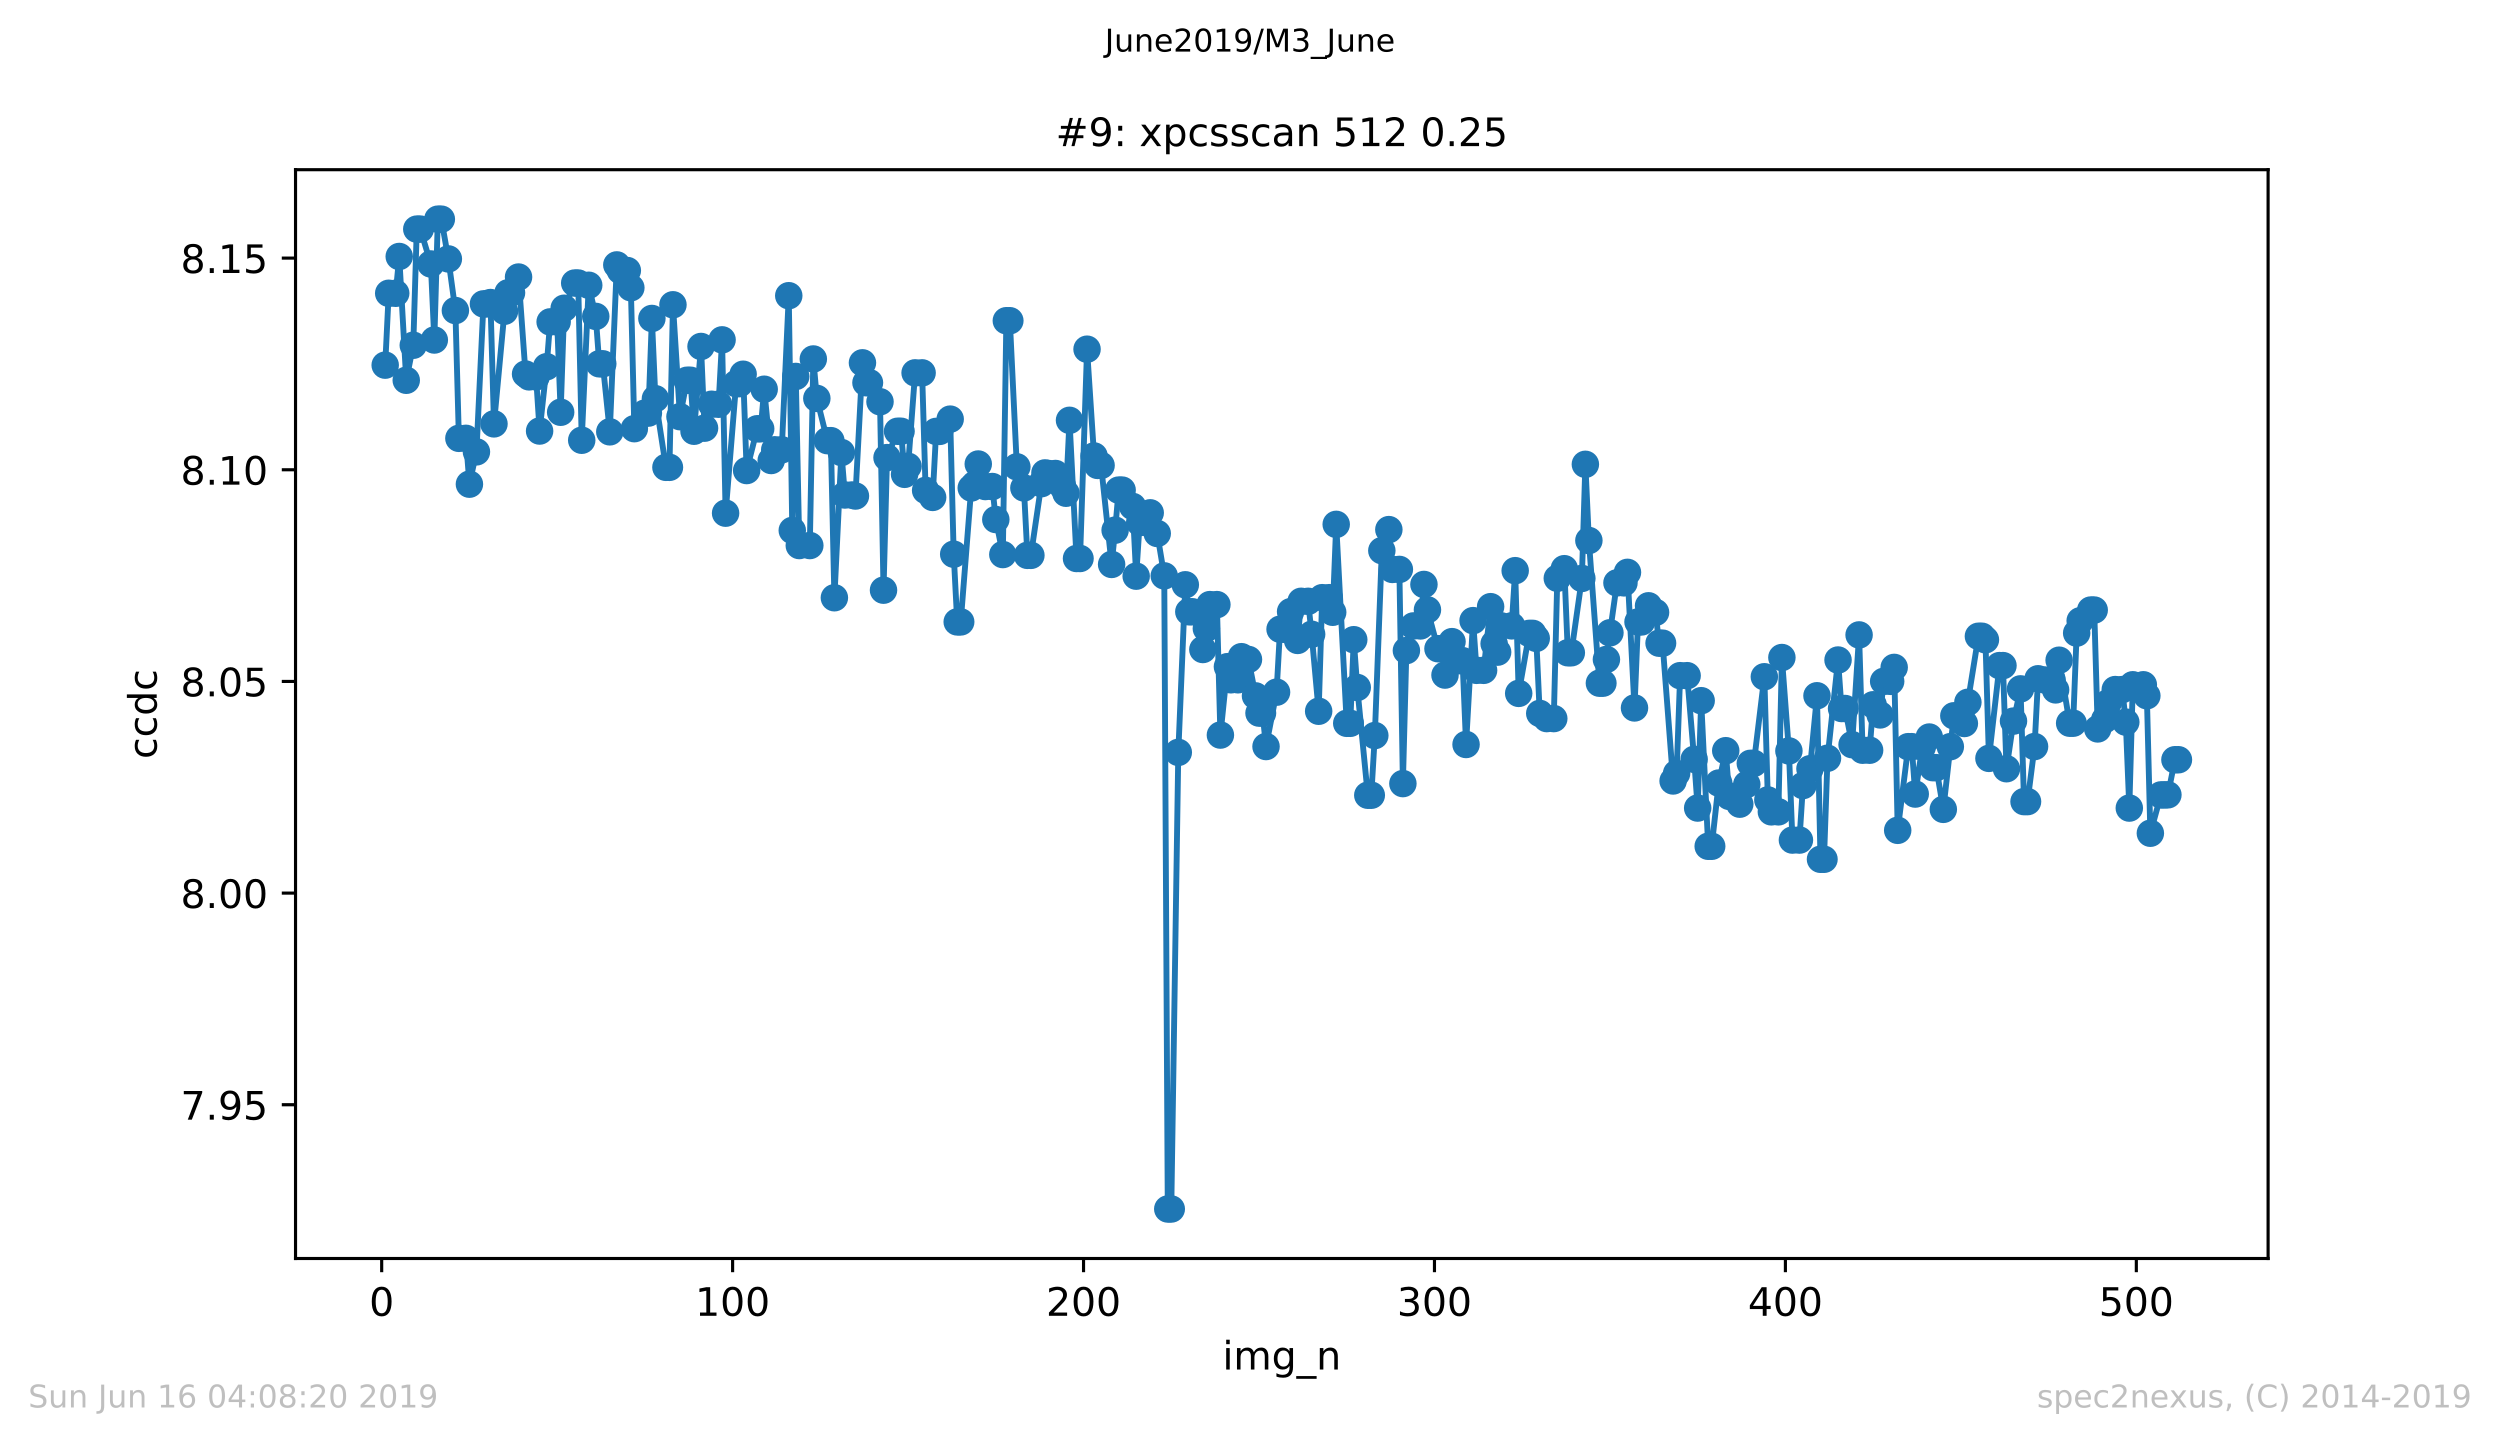<?xml version="1.0" encoding="utf-8" standalone="no"?>
<!DOCTYPE svg PUBLIC "-//W3C//DTD SVG 1.1//EN"
  "http://www.w3.org/Graphics/SVG/1.1/DTD/svg11.dtd">
<!-- Created with matplotlib (https://matplotlib.org/) -->
<svg height="367.2pt" version="1.1" viewBox="0 0 636.48 367.2" width="636.48pt" xmlns="http://www.w3.org/2000/svg" xmlns:xlink="http://www.w3.org/1999/xlink">
 <defs>
  <style type="text/css">
*{stroke-linecap:butt;stroke-linejoin:round;white-space:pre;}
  </style>
 </defs>
 <g id="figure_1">
  <g id="patch_1">
   <path d="M 0 367.2 
L 636.48 367.2 
L 636.48 0 
L 0 0 
z
" style="fill:#ffffff;"/>
  </g>
  <g id="axes_1">
   <g id="patch_2">
    <path d="M 75.24 320.4 
L 577.44 320.4 
L 577.44 43.2 
L 75.24 43.2 
z
" style="fill:#ffffff;"/>
   </g>
   <g id="matplotlib.axis_1">
    <g id="xtick_1">
     <g id="line2d_1">
      <defs>
       <path d="M 0 0 
L 0 3.5 
" id="m5fa6062d6f" style="stroke:#000000;stroke-width:0.8;"/>
      </defs>
      <g>
       <use style="stroke:#000000;stroke-width:0.8;" x="97.174" xlink:href="#m5fa6062d6f" y="320.4"/>
      </g>
     </g>
     <g id="text_1">
      <!-- 0 -->
      <defs>
       <path d="M 31.781 66.406 
Q 24.172 66.406 20.328 58.906 
Q 16.5 51.422 16.5 36.375 
Q 16.5 21.391 20.328 13.891 
Q 24.172 6.391 31.781 6.391 
Q 39.453 6.391 43.281 13.891 
Q 47.125 21.391 47.125 36.375 
Q 47.125 51.422 43.281 58.906 
Q 39.453 66.406 31.781 66.406 
z
M 31.781 74.219 
Q 44.047 74.219 50.516 64.516 
Q 56.984 54.828 56.984 36.375 
Q 56.984 17.969 50.516 8.266 
Q 44.047 -1.422 31.781 -1.422 
Q 19.531 -1.422 13.062 8.266 
Q 6.594 17.969 6.594 36.375 
Q 6.594 54.828 13.062 64.516 
Q 19.531 74.219 31.781 74.219 
z
" id="DejaVuSans-48"/>
      </defs>
      <g transform="translate(93.993 334.998)scale(0.1 -0.1)">
       <use xlink:href="#DejaVuSans-48"/>
      </g>
     </g>
    </g>
    <g id="xtick_2">
     <g id="line2d_2">
      <g>
       <use style="stroke:#000000;stroke-width:0.8;" x="186.517" xlink:href="#m5fa6062d6f" y="320.4"/>
      </g>
     </g>
     <g id="text_2">
      <!-- 100 -->
      <defs>
       <path d="M 12.406 8.297 
L 28.516 8.297 
L 28.516 63.922 
L 10.984 60.406 
L 10.984 69.391 
L 28.422 72.906 
L 38.281 72.906 
L 38.281 8.297 
L 54.391 8.297 
L 54.391 0 
L 12.406 0 
z
" id="DejaVuSans-49"/>
      </defs>
      <g transform="translate(176.974 334.998)scale(0.1 -0.1)">
       <use xlink:href="#DejaVuSans-49"/>
       <use x="63.623" xlink:href="#DejaVuSans-48"/>
       <use x="127.246" xlink:href="#DejaVuSans-48"/>
      </g>
     </g>
    </g>
    <g id="xtick_3">
     <g id="line2d_3">
      <g>
       <use style="stroke:#000000;stroke-width:0.8;" x="275.861" xlink:href="#m5fa6062d6f" y="320.4"/>
      </g>
     </g>
     <g id="text_3">
      <!-- 200 -->
      <defs>
       <path d="M 19.188 8.297 
L 53.609 8.297 
L 53.609 0 
L 7.328 0 
L 7.328 8.297 
Q 12.938 14.109 22.625 23.891 
Q 32.328 33.688 34.812 36.531 
Q 39.547 41.844 41.422 45.531 
Q 43.312 49.219 43.312 52.781 
Q 43.312 58.594 39.234 62.25 
Q 35.156 65.922 28.609 65.922 
Q 23.969 65.922 18.812 64.312 
Q 13.672 62.703 7.812 59.422 
L 7.812 69.391 
Q 13.766 71.781 18.938 73 
Q 24.125 74.219 28.422 74.219 
Q 39.75 74.219 46.484 68.547 
Q 53.219 62.891 53.219 53.422 
Q 53.219 48.922 51.531 44.891 
Q 49.859 40.875 45.406 35.406 
Q 44.188 33.984 37.641 27.219 
Q 31.109 20.453 19.188 8.297 
z
" id="DejaVuSans-50"/>
      </defs>
      <g transform="translate(266.317 334.998)scale(0.1 -0.1)">
       <use xlink:href="#DejaVuSans-50"/>
       <use x="63.623" xlink:href="#DejaVuSans-48"/>
       <use x="127.246" xlink:href="#DejaVuSans-48"/>
      </g>
     </g>
    </g>
    <g id="xtick_4">
     <g id="line2d_4">
      <g>
       <use style="stroke:#000000;stroke-width:0.8;" x="365.204" xlink:href="#m5fa6062d6f" y="320.4"/>
      </g>
     </g>
     <g id="text_4">
      <!-- 300 -->
      <defs>
       <path d="M 40.578 39.312 
Q 47.656 37.797 51.625 33 
Q 55.609 28.219 55.609 21.188 
Q 55.609 10.406 48.188 4.484 
Q 40.766 -1.422 27.094 -1.422 
Q 22.516 -1.422 17.656 -0.516 
Q 12.797 0.391 7.625 2.203 
L 7.625 11.719 
Q 11.719 9.328 16.594 8.109 
Q 21.484 6.891 26.812 6.891 
Q 36.078 6.891 40.938 10.547 
Q 45.797 14.203 45.797 21.188 
Q 45.797 27.641 41.281 31.266 
Q 36.766 34.906 28.719 34.906 
L 20.219 34.906 
L 20.219 43.016 
L 29.109 43.016 
Q 36.375 43.016 40.234 45.922 
Q 44.094 48.828 44.094 54.297 
Q 44.094 59.906 40.109 62.906 
Q 36.141 65.922 28.719 65.922 
Q 24.656 65.922 20.016 65.031 
Q 15.375 64.156 9.812 62.312 
L 9.812 71.094 
Q 15.438 72.656 20.344 73.438 
Q 25.25 74.219 29.594 74.219 
Q 40.828 74.219 47.359 69.109 
Q 53.906 64.016 53.906 55.328 
Q 53.906 49.266 50.438 45.094 
Q 46.969 40.922 40.578 39.312 
z
" id="DejaVuSans-51"/>
      </defs>
      <g transform="translate(355.661 334.998)scale(0.1 -0.1)">
       <use xlink:href="#DejaVuSans-51"/>
       <use x="63.623" xlink:href="#DejaVuSans-48"/>
       <use x="127.246" xlink:href="#DejaVuSans-48"/>
      </g>
     </g>
    </g>
    <g id="xtick_5">
     <g id="line2d_5">
      <g>
       <use style="stroke:#000000;stroke-width:0.8;" x="454.548" xlink:href="#m5fa6062d6f" y="320.4"/>
      </g>
     </g>
     <g id="text_5">
      <!-- 400 -->
      <defs>
       <path d="M 37.797 64.312 
L 12.891 25.391 
L 37.797 25.391 
z
M 35.203 72.906 
L 47.609 72.906 
L 47.609 25.391 
L 58.016 25.391 
L 58.016 17.188 
L 47.609 17.188 
L 47.609 0 
L 37.797 0 
L 37.797 17.188 
L 4.891 17.188 
L 4.891 26.703 
z
" id="DejaVuSans-52"/>
      </defs>
      <g transform="translate(445.004 334.998)scale(0.1 -0.1)">
       <use xlink:href="#DejaVuSans-52"/>
       <use x="63.623" xlink:href="#DejaVuSans-48"/>
       <use x="127.246" xlink:href="#DejaVuSans-48"/>
      </g>
     </g>
    </g>
    <g id="xtick_6">
     <g id="line2d_6">
      <g>
       <use style="stroke:#000000;stroke-width:0.8;" x="543.892" xlink:href="#m5fa6062d6f" y="320.4"/>
      </g>
     </g>
     <g id="text_6">
      <!-- 500 -->
      <defs>
       <path d="M 10.797 72.906 
L 49.516 72.906 
L 49.516 64.594 
L 19.828 64.594 
L 19.828 46.734 
Q 21.969 47.469 24.109 47.828 
Q 26.266 48.188 28.422 48.188 
Q 40.625 48.188 47.75 41.5 
Q 54.891 34.812 54.891 23.391 
Q 54.891 11.625 47.562 5.094 
Q 40.234 -1.422 26.906 -1.422 
Q 22.312 -1.422 17.547 -0.641 
Q 12.797 0.141 7.719 1.703 
L 7.719 11.625 
Q 12.109 9.234 16.797 8.062 
Q 21.484 6.891 26.703 6.891 
Q 35.156 6.891 40.078 11.328 
Q 45.016 15.766 45.016 23.391 
Q 45.016 31 40.078 35.438 
Q 35.156 39.891 26.703 39.891 
Q 22.75 39.891 18.812 39.016 
Q 14.891 38.141 10.797 36.281 
z
" id="DejaVuSans-53"/>
      </defs>
      <g transform="translate(534.348 334.998)scale(0.1 -0.1)">
       <use xlink:href="#DejaVuSans-53"/>
       <use x="63.623" xlink:href="#DejaVuSans-48"/>
       <use x="127.246" xlink:href="#DejaVuSans-48"/>
      </g>
     </g>
    </g>
    <g id="text_7">
     <!-- img_n -->
     <defs>
      <path d="M 9.422 54.688 
L 18.406 54.688 
L 18.406 0 
L 9.422 0 
z
M 9.422 75.984 
L 18.406 75.984 
L 18.406 64.594 
L 9.422 64.594 
z
" id="DejaVuSans-105"/>
      <path d="M 52 44.188 
Q 55.375 50.25 60.062 53.125 
Q 64.75 56 71.094 56 
Q 79.641 56 84.281 50.016 
Q 88.922 44.047 88.922 33.016 
L 88.922 0 
L 79.891 0 
L 79.891 32.719 
Q 79.891 40.578 77.094 44.375 
Q 74.312 48.188 68.609 48.188 
Q 61.625 48.188 57.562 43.547 
Q 53.516 38.922 53.516 30.906 
L 53.516 0 
L 44.484 0 
L 44.484 32.719 
Q 44.484 40.625 41.703 44.406 
Q 38.922 48.188 33.109 48.188 
Q 26.219 48.188 22.156 43.531 
Q 18.109 38.875 18.109 30.906 
L 18.109 0 
L 9.078 0 
L 9.078 54.688 
L 18.109 54.688 
L 18.109 46.188 
Q 21.188 51.219 25.484 53.609 
Q 29.781 56 35.688 56 
Q 41.656 56 45.828 52.969 
Q 50 49.953 52 44.188 
z
" id="DejaVuSans-109"/>
      <path d="M 45.406 27.984 
Q 45.406 37.75 41.375 43.109 
Q 37.359 48.484 30.078 48.484 
Q 22.859 48.484 18.828 43.109 
Q 14.797 37.75 14.797 27.984 
Q 14.797 18.266 18.828 12.891 
Q 22.859 7.516 30.078 7.516 
Q 37.359 7.516 41.375 12.891 
Q 45.406 18.266 45.406 27.984 
z
M 54.391 6.781 
Q 54.391 -7.172 48.188 -13.984 
Q 42 -20.797 29.203 -20.797 
Q 24.469 -20.797 20.266 -20.094 
Q 16.062 -19.391 12.109 -17.922 
L 12.109 -9.188 
Q 16.062 -11.328 19.922 -12.344 
Q 23.781 -13.375 27.781 -13.375 
Q 36.625 -13.375 41.016 -8.766 
Q 45.406 -4.156 45.406 5.172 
L 45.406 9.625 
Q 42.625 4.781 38.281 2.391 
Q 33.938 0 27.875 0 
Q 17.828 0 11.672 7.656 
Q 5.516 15.328 5.516 27.984 
Q 5.516 40.672 11.672 48.328 
Q 17.828 56 27.875 56 
Q 33.938 56 38.281 53.609 
Q 42.625 51.219 45.406 46.391 
L 45.406 54.688 
L 54.391 54.688 
z
" id="DejaVuSans-103"/>
      <path d="M 50.984 -16.609 
L 50.984 -23.578 
L -0.984 -23.578 
L -0.984 -16.609 
z
" id="DejaVuSans-95"/>
      <path d="M 54.891 33.016 
L 54.891 0 
L 45.906 0 
L 45.906 32.719 
Q 45.906 40.484 42.875 44.328 
Q 39.844 48.188 33.797 48.188 
Q 26.516 48.188 22.312 43.547 
Q 18.109 38.922 18.109 30.906 
L 18.109 0 
L 9.078 0 
L 9.078 54.688 
L 18.109 54.688 
L 18.109 46.188 
Q 21.344 51.125 25.703 53.562 
Q 30.078 56 35.797 56 
Q 45.219 56 50.047 50.172 
Q 54.891 44.344 54.891 33.016 
z
" id="DejaVuSans-110"/>
     </defs>
     <g transform="translate(311.238 348.677)scale(0.1 -0.1)">
      <use xlink:href="#DejaVuSans-105"/>
      <use x="27.783" xlink:href="#DejaVuSans-109"/>
      <use x="125.195" xlink:href="#DejaVuSans-103"/>
      <use x="188.672" xlink:href="#DejaVuSans-95"/>
      <use x="238.672" xlink:href="#DejaVuSans-110"/>
     </g>
    </g>
   </g>
   <g id="matplotlib.axis_2">
    <g id="ytick_1">
     <g id="line2d_7">
      <defs>
       <path d="M 0 0 
L -3.5 0 
" id="me2b2397c3e" style="stroke:#000000;stroke-width:0.8;"/>
      </defs>
      <g>
       <use style="stroke:#000000;stroke-width:0.8;" x="75.24" xlink:href="#me2b2397c3e" y="281.256"/>
      </g>
     </g>
     <g id="text_8">
      <!-- 7.95 -->
      <defs>
       <path d="M 8.203 72.906 
L 55.078 72.906 
L 55.078 68.703 
L 28.609 0 
L 18.312 0 
L 43.219 64.594 
L 8.203 64.594 
z
" id="DejaVuSans-55"/>
       <path d="M 10.688 12.406 
L 21 12.406 
L 21 0 
L 10.688 0 
z
" id="DejaVuSans-46"/>
       <path d="M 10.984 1.516 
L 10.984 10.5 
Q 14.703 8.734 18.5 7.812 
Q 22.312 6.891 25.984 6.891 
Q 35.75 6.891 40.891 13.453 
Q 46.047 20.016 46.781 33.406 
Q 43.953 29.203 39.594 26.953 
Q 35.25 24.703 29.984 24.703 
Q 19.047 24.703 12.672 31.312 
Q 6.297 37.938 6.297 49.422 
Q 6.297 60.641 12.938 67.422 
Q 19.578 74.219 30.609 74.219 
Q 43.266 74.219 49.922 64.516 
Q 56.594 54.828 56.594 36.375 
Q 56.594 19.141 48.406 8.859 
Q 40.234 -1.422 26.422 -1.422 
Q 22.703 -1.422 18.891 -0.688 
Q 15.094 0.047 10.984 1.516 
z
M 30.609 32.422 
Q 37.25 32.422 41.125 36.953 
Q 45.016 41.5 45.016 49.422 
Q 45.016 57.281 41.125 61.844 
Q 37.25 66.406 30.609 66.406 
Q 23.969 66.406 20.094 61.844 
Q 16.219 57.281 16.219 49.422 
Q 16.219 41.5 20.094 36.953 
Q 23.969 32.422 30.609 32.422 
z
" id="DejaVuSans-57"/>
      </defs>
      <g transform="translate(45.974 285.055)scale(0.1 -0.1)">
       <use xlink:href="#DejaVuSans-55"/>
       <use x="63.623" xlink:href="#DejaVuSans-46"/>
       <use x="95.41" xlink:href="#DejaVuSans-57"/>
       <use x="159.033" xlink:href="#DejaVuSans-53"/>
      </g>
     </g>
    </g>
    <g id="ytick_2">
     <g id="line2d_8">
      <g>
       <use style="stroke:#000000;stroke-width:0.8;" x="75.24" xlink:href="#me2b2397c3e" y="227.369"/>
      </g>
     </g>
     <g id="text_9">
      <!-- 8.00 -->
      <defs>
       <path d="M 31.781 34.625 
Q 24.75 34.625 20.719 30.859 
Q 16.703 27.094 16.703 20.516 
Q 16.703 13.922 20.719 10.156 
Q 24.75 6.391 31.781 6.391 
Q 38.812 6.391 42.859 10.172 
Q 46.922 13.969 46.922 20.516 
Q 46.922 27.094 42.891 30.859 
Q 38.875 34.625 31.781 34.625 
z
M 21.922 38.812 
Q 15.578 40.375 12.031 44.719 
Q 8.5 49.078 8.5 55.328 
Q 8.5 64.062 14.719 69.141 
Q 20.953 74.219 31.781 74.219 
Q 42.672 74.219 48.875 69.141 
Q 55.078 64.062 55.078 55.328 
Q 55.078 49.078 51.531 44.719 
Q 48 40.375 41.703 38.812 
Q 48.828 37.156 52.797 32.312 
Q 56.781 27.484 56.781 20.516 
Q 56.781 9.906 50.312 4.234 
Q 43.844 -1.422 31.781 -1.422 
Q 19.734 -1.422 13.25 4.234 
Q 6.781 9.906 6.781 20.516 
Q 6.781 27.484 10.781 32.312 
Q 14.797 37.156 21.922 38.812 
z
M 18.312 54.391 
Q 18.312 48.734 21.844 45.562 
Q 25.391 42.391 31.781 42.391 
Q 38.141 42.391 41.719 45.562 
Q 45.312 48.734 45.312 54.391 
Q 45.312 60.062 41.719 63.234 
Q 38.141 66.406 31.781 66.406 
Q 25.391 66.406 21.844 63.234 
Q 18.312 60.062 18.312 54.391 
z
" id="DejaVuSans-56"/>
      </defs>
      <g transform="translate(45.974 231.168)scale(0.1 -0.1)">
       <use xlink:href="#DejaVuSans-56"/>
       <use x="63.623" xlink:href="#DejaVuSans-46"/>
       <use x="95.41" xlink:href="#DejaVuSans-48"/>
       <use x="159.033" xlink:href="#DejaVuSans-48"/>
      </g>
     </g>
    </g>
    <g id="ytick_3">
     <g id="line2d_9">
      <g>
       <use style="stroke:#000000;stroke-width:0.8;" x="75.24" xlink:href="#me2b2397c3e" y="173.483"/>
      </g>
     </g>
     <g id="text_10">
      <!-- 8.05 -->
      <g transform="translate(45.974 177.282)scale(0.1 -0.1)">
       <use xlink:href="#DejaVuSans-56"/>
       <use x="63.623" xlink:href="#DejaVuSans-46"/>
       <use x="95.41" xlink:href="#DejaVuSans-48"/>
       <use x="159.033" xlink:href="#DejaVuSans-53"/>
      </g>
     </g>
    </g>
    <g id="ytick_4">
     <g id="line2d_10">
      <g>
       <use style="stroke:#000000;stroke-width:0.8;" x="75.24" xlink:href="#me2b2397c3e" y="119.596"/>
      </g>
     </g>
     <g id="text_11">
      <!-- 8.10 -->
      <g transform="translate(45.974 123.395)scale(0.1 -0.1)">
       <use xlink:href="#DejaVuSans-56"/>
       <use x="63.623" xlink:href="#DejaVuSans-46"/>
       <use x="95.41" xlink:href="#DejaVuSans-49"/>
       <use x="159.033" xlink:href="#DejaVuSans-48"/>
      </g>
     </g>
    </g>
    <g id="ytick_5">
     <g id="line2d_11">
      <g>
       <use style="stroke:#000000;stroke-width:0.8;" x="75.24" xlink:href="#me2b2397c3e" y="65.71"/>
      </g>
     </g>
     <g id="text_12">
      <!-- 8.15 -->
      <g transform="translate(45.974 69.509)scale(0.1 -0.1)">
       <use xlink:href="#DejaVuSans-56"/>
       <use x="63.623" xlink:href="#DejaVuSans-46"/>
       <use x="95.41" xlink:href="#DejaVuSans-49"/>
       <use x="159.033" xlink:href="#DejaVuSans-53"/>
      </g>
     </g>
    </g>
    <g id="text_13">
     <!-- ccdc -->
     <defs>
      <path d="M 48.781 52.594 
L 48.781 44.188 
Q 44.969 46.297 41.141 47.344 
Q 37.312 48.391 33.406 48.391 
Q 24.656 48.391 19.812 42.844 
Q 14.984 37.312 14.984 27.297 
Q 14.984 17.281 19.812 11.734 
Q 24.656 6.203 33.406 6.203 
Q 37.312 6.203 41.141 7.25 
Q 44.969 8.297 48.781 10.406 
L 48.781 2.094 
Q 45.016 0.344 40.984 -0.531 
Q 36.969 -1.422 32.422 -1.422 
Q 20.062 -1.422 12.781 6.344 
Q 5.516 14.109 5.516 27.297 
Q 5.516 40.672 12.859 48.328 
Q 20.219 56 33.016 56 
Q 37.156 56 41.109 55.141 
Q 45.062 54.297 48.781 52.594 
z
" id="DejaVuSans-99"/>
      <path d="M 45.406 46.391 
L 45.406 75.984 
L 54.391 75.984 
L 54.391 0 
L 45.406 0 
L 45.406 8.203 
Q 42.578 3.328 38.25 0.953 
Q 33.938 -1.422 27.875 -1.422 
Q 17.969 -1.422 11.734 6.484 
Q 5.516 14.406 5.516 27.297 
Q 5.516 40.188 11.734 48.094 
Q 17.969 56 27.875 56 
Q 33.938 56 38.25 53.625 
Q 42.578 51.266 45.406 46.391 
z
M 14.797 27.297 
Q 14.797 17.391 18.875 11.75 
Q 22.953 6.109 30.078 6.109 
Q 37.203 6.109 41.297 11.75 
Q 45.406 17.391 45.406 27.297 
Q 45.406 37.203 41.297 42.844 
Q 37.203 48.484 30.078 48.484 
Q 22.953 48.484 18.875 42.844 
Q 14.797 37.203 14.797 27.297 
z
" id="DejaVuSans-100"/>
     </defs>
     <g transform="translate(39.895 193.222)rotate(-90)scale(0.1 -0.1)">
      <use xlink:href="#DejaVuSans-99"/>
      <use x="54.98" xlink:href="#DejaVuSans-99"/>
      <use x="109.961" xlink:href="#DejaVuSans-100"/>
      <use x="173.438" xlink:href="#DejaVuSans-99"/>
     </g>
    </g>
   </g>
   <g id="line2d_12">
    <path clip-path="url(#p02463b6d75)" d="M 98.067 92.964 
L 98.961 74.667 
L 100.748 74.667 
L 101.641 65.3 
L 103.428 96.815 
L 105.215 87.9 
L 106.108 58.33 
L 107.002 58.33 
L 109.682 67.202 
L 110.575 86.564 
L 111.469 55.8 
L 112.362 55.8 
L 114.149 65.92 
L 115.936 79.059 
L 116.829 111.597 
L 118.616 111.597 
L 119.51 123.268 
L 121.297 115.039 
L 123.083 77.369 
L 123.977 77.369 
L 124.87 77.026 
L 125.764 107.915 
L 128.444 79.242 
L 129.338 74.545 
L 130.231 74.545 
L 132.018 70.532 
L 133.805 95.23 
L 134.698 95.946 
L 136.485 95.946 
L 137.378 109.737 
L 139.165 93.363 
L 140.059 81.95 
L 141.846 81.95 
L 142.739 104.958 
L 143.632 78.476 
L 146.313 72.061 
L 147.206 72.061 
L 148.1 112.084 
L 149.887 72.626 
L 151.673 80.553 
L 152.567 92.622 
L 153.46 92.622 
L 155.247 109.939 
L 157.034 67.446 
L 157.927 68.877 
L 159.714 68.877 
L 160.608 73.258 
L 161.501 109.138 
L 164.181 105.17 
L 165.075 105.17 
L 165.968 81.08 
L 166.862 101.512 
L 169.542 118.98 
L 170.436 118.98 
L 171.329 77.596 
L 173.116 106.083 
L 174.903 96.811 
L 175.796 96.811 
L 176.69 109.791 
L 178.476 88.21 
L 179.37 109.009 
L 181.157 102.918 
L 182.944 102.918 
L 183.837 86.525 
L 184.731 130.652 
L 187.411 97.673 
L 188.304 97.673 
L 189.198 95.28 
L 190.091 119.797 
L 192.771 109.166 
L 193.665 109.166 
L 194.558 99.095 
L 196.345 117.24 
L 197.239 114.515 
L 199.025 114.515 
L 200.812 75.286 
L 201.706 135.043 
L 202.599 95.842 
L 203.493 138.89 
L 206.173 138.89 
L 207.066 91.394 
L 207.96 101.43 
L 210.64 112.185 
L 211.534 112.185 
L 212.427 152.181 
L 214.214 115.208 
L 215.107 126.023 
L 216.894 126.023 
L 217.788 126.283 
L 219.574 92.372 
L 220.468 97.437 
L 221.361 97.437 
L 224.042 102.284 
L 224.935 150.255 
L 225.829 116.504 
L 228.509 109.798 
L 229.402 109.798 
L 230.296 120.761 
L 231.189 118.71 
L 232.976 94.928 
L 234.763 94.928 
L 235.656 124.851 
L 237.443 126.637 
L 238.337 109.829 
L 239.23 109.829 
L 241.91 106.708 
L 242.804 141.094 
L 243.697 158.333 
L 244.591 158.333 
L 247.271 124.239 
L 248.164 123.317 
L 249.058 118.135 
L 250.845 123.867 
L 252.632 123.867 
L 253.525 132.266 
L 255.312 141.185 
L 256.205 81.654 
L 257.099 81.654 
L 258.886 118.848 
L 260.673 124.221 
L 261.566 141.389 
L 262.459 141.389 
L 265.14 123.138 
L 266.033 120.405 
L 266.927 120.549 
L 268.713 120.549 
L 271.394 125.578 
L 272.287 107.01 
L 274.074 142.187 
L 274.967 142.187 
L 276.754 88.903 
L 278.541 116.082 
L 279.435 118.488 
L 280.328 118.488 
L 283.008 143.699 
L 283.902 134.976 
L 284.795 124.778 
L 285.689 124.778 
L 288.369 128.937 
L 289.262 146.689 
L 290.156 133.042 
L 291.943 133.042 
L 292.836 130.56 
L 294.623 135.817 
L 296.41 146.611 
L 297.303 307.8 
L 298.197 307.8 
L 299.984 191.553 
L 301.771 148.883 
L 302.664 155.751 
L 303.557 155.751 
L 306.238 165.358 
L 307.131 160.019 
L 308.025 153.93 
L 309.811 153.93 
L 310.705 187.143 
L 312.492 169.732 
L 313.385 173.068 
L 315.172 173.068 
L 316.065 167.188 
L 317.852 167.896 
L 320.533 181.546 
L 321.426 181.546 
L 322.32 190.061 
L 325 176.225 
L 325.893 160.196 
L 326.787 160.196 
L 328.574 155.729 
L 330.36 163.045 
L 331.254 153.088 
L 333.041 153.088 
L 333.934 161.484 
L 335.721 181.079 
L 336.615 152.163 
L 338.401 152.163 
L 339.295 155.882 
L 340.188 133.499 
L 342.869 184.148 
L 343.762 184.148 
L 344.655 162.865 
L 345.549 175.03 
L 348.229 202.459 
L 349.123 202.459 
L 350.016 187.268 
L 351.803 140.189 
L 353.59 134.835 
L 354.483 144.971 
L 356.27 144.971 
L 357.164 199.496 
L 358.057 165.633 
L 359.844 159.356 
L 361.631 159.356 
L 362.524 148.798 
L 363.418 155.258 
L 366.098 165.156 
L 366.991 165.156 
L 367.885 171.869 
L 369.672 163.357 
L 371.458 168.2 
L 372.352 168.2 
L 373.245 189.54 
L 375.032 158.007 
L 375.926 170.662 
L 377.713 170.662 
L 379.499 154.454 
L 380.393 163.885 
L 381.286 166.03 
L 382.18 159.339 
L 384.86 159.339 
L 385.753 145.289 
L 386.647 176.528 
L 389.327 161.253 
L 390.221 161.253 
L 391.114 162.527 
L 392.007 181.628 
L 393.794 182.944 
L 395.581 182.944 
L 396.475 147.223 
L 398.262 144.785 
L 399.155 166.188 
L 400.048 166.188 
L 402.729 147.266 
L 403.622 118.213 
L 404.516 137.611 
L 407.196 173.932 
L 408.089 173.932 
L 409.876 161.106 
L 411.663 148.389 
L 413.45 148.389 
L 414.343 145.716 
L 416.13 180.236 
L 417.024 158.336 
L 417.917 158.336 
L 419.704 154.23 
L 421.491 155.912 
L 422.384 163.749 
L 423.278 163.749 
L 425.958 198.827 
L 426.851 196.9 
L 427.745 172.021 
L 429.532 172.021 
L 431.319 193.32 
L 432.212 205.723 
L 433.106 178.389 
L 434.892 215.455 
L 435.786 215.455 
L 437.573 199.359 
L 439.36 191.122 
L 440.253 202.761 
L 441.146 202.761 
L 442.933 204.737 
L 444.72 199.702 
L 445.614 194.343 
L 446.507 194.343 
L 449.187 172.296 
L 450.081 203.655 
L 450.974 206.688 
L 452.761 206.688 
L 453.655 167.402 
L 455.441 191.179 
L 456.335 213.876 
L 458.122 213.876 
L 459.015 199.998 
L 460.802 195.724 
L 462.589 177.135 
L 463.482 218.766 
L 464.376 218.766 
L 465.269 193.041 
L 467.95 168.037 
L 468.843 180.381 
L 469.736 180.381 
L 471.523 189.582 
L 473.31 161.647 
L 474.204 191 
L 475.99 191 
L 476.884 179.429 
L 478.671 182.014 
L 479.564 173.468 
L 481.351 173.468 
L 482.244 169.916 
L 483.138 211.394 
L 485.818 190.095 
L 486.712 190.095 
L 487.605 202.159 
L 489.392 190.182 
L 491.179 187.644 
L 492.072 195.44 
L 492.966 195.44 
L 494.753 206.056 
L 497.433 182.237 
L 499.22 182.237 
L 500.113 184.195 
L 503.687 161.987 
L 504.58 161.987 
L 505.474 162.885 
L 506.367 193.075 
L 509.048 169.457 
L 509.941 169.457 
L 510.834 195.712 
L 512.621 183.582 
L 514.408 175.383 
L 515.302 204.082 
L 516.195 204.082 
L 517.982 190.067 
L 518.875 172.81 
L 520.662 173.128 
L 522.449 173.128 
L 523.342 175.64 
L 524.236 168.084 
L 526.916 184.12 
L 527.81 184.12 
L 528.703 161.183 
L 529.597 158.042 
L 532.277 155.316 
L 533.17 155.316 
L 534.064 185.577 
L 535.851 183.212 
L 536.744 178.884 
L 538.531 175.56 
L 540.318 175.56 
L 541.211 183.849 
L 542.105 205.729 
L 542.998 174.337 
L 545.678 174.337 
L 546.572 177.136 
L 547.465 212.135 
L 550.146 202.378 
L 551.932 202.354 
L 553.719 193.425 
L 554.613 193.425 
L 554.613 193.425 
" style="fill:none;stroke:#1f77b4;stroke-linecap:square;stroke-width:1.5;"/>
    <defs>
     <path d="M 0 3 
C 0.796 3 1.559 2.684 2.121 2.121 
C 2.684 1.559 3 0.796 3 0 
C 3 -0.796 2.684 -1.559 2.121 -2.121 
C 1.559 -2.684 0.796 -3 0 -3 
C -0.796 -3 -1.559 -2.684 -2.121 -2.121 
C -2.684 -1.559 -3 -0.796 -3 0 
C -3 0.796 -2.684 1.559 -2.121 2.121 
C -1.559 2.684 -0.796 3 0 3 
z
" id="m8b948988ea" style="stroke:#1f77b4;"/>
    </defs>
    <g clip-path="url(#p02463b6d75)">
     <use style="fill:#1f77b4;stroke:#1f77b4;" x="98.067" xlink:href="#m8b948988ea" y="92.964"/>
     <use style="fill:#1f77b4;stroke:#1f77b4;" x="98.961" xlink:href="#m8b948988ea" y="74.667"/>
     <use style="fill:#1f77b4;stroke:#1f77b4;" x="100.748" xlink:href="#m8b948988ea" y="74.667"/>
     <use style="fill:#1f77b4;stroke:#1f77b4;" x="101.641" xlink:href="#m8b948988ea" y="65.3"/>
     <use style="fill:#1f77b4;stroke:#1f77b4;" x="103.428" xlink:href="#m8b948988ea" y="96.815"/>
     <use style="fill:#1f77b4;stroke:#1f77b4;" x="105.215" xlink:href="#m8b948988ea" y="87.9"/>
     <use style="fill:#1f77b4;stroke:#1f77b4;" x="106.108" xlink:href="#m8b948988ea" y="58.33"/>
     <use style="fill:#1f77b4;stroke:#1f77b4;" x="107.002" xlink:href="#m8b948988ea" y="58.33"/>
     <use style="fill:#1f77b4;stroke:#1f77b4;" x="109.682" xlink:href="#m8b948988ea" y="67.202"/>
     <use style="fill:#1f77b4;stroke:#1f77b4;" x="110.575" xlink:href="#m8b948988ea" y="86.564"/>
     <use style="fill:#1f77b4;stroke:#1f77b4;" x="111.469" xlink:href="#m8b948988ea" y="55.8"/>
     <use style="fill:#1f77b4;stroke:#1f77b4;" x="112.362" xlink:href="#m8b948988ea" y="55.8"/>
     <use style="fill:#1f77b4;stroke:#1f77b4;" x="114.149" xlink:href="#m8b948988ea" y="65.92"/>
     <use style="fill:#1f77b4;stroke:#1f77b4;" x="115.936" xlink:href="#m8b948988ea" y="79.059"/>
     <use style="fill:#1f77b4;stroke:#1f77b4;" x="116.829" xlink:href="#m8b948988ea" y="111.597"/>
     <use style="fill:#1f77b4;stroke:#1f77b4;" x="118.616" xlink:href="#m8b948988ea" y="111.597"/>
     <use style="fill:#1f77b4;stroke:#1f77b4;" x="119.51" xlink:href="#m8b948988ea" y="123.268"/>
     <use style="fill:#1f77b4;stroke:#1f77b4;" x="121.297" xlink:href="#m8b948988ea" y="115.039"/>
     <use style="fill:#1f77b4;stroke:#1f77b4;" x="123.083" xlink:href="#m8b948988ea" y="77.369"/>
     <use style="fill:#1f77b4;stroke:#1f77b4;" x="123.977" xlink:href="#m8b948988ea" y="77.369"/>
     <use style="fill:#1f77b4;stroke:#1f77b4;" x="124.87" xlink:href="#m8b948988ea" y="77.026"/>
     <use style="fill:#1f77b4;stroke:#1f77b4;" x="125.764" xlink:href="#m8b948988ea" y="107.915"/>
     <use style="fill:#1f77b4;stroke:#1f77b4;" x="128.444" xlink:href="#m8b948988ea" y="79.242"/>
     <use style="fill:#1f77b4;stroke:#1f77b4;" x="129.338" xlink:href="#m8b948988ea" y="74.545"/>
     <use style="fill:#1f77b4;stroke:#1f77b4;" x="130.231" xlink:href="#m8b948988ea" y="74.545"/>
     <use style="fill:#1f77b4;stroke:#1f77b4;" x="132.018" xlink:href="#m8b948988ea" y="70.532"/>
     <use style="fill:#1f77b4;stroke:#1f77b4;" x="133.805" xlink:href="#m8b948988ea" y="95.23"/>
     <use style="fill:#1f77b4;stroke:#1f77b4;" x="134.698" xlink:href="#m8b948988ea" y="95.946"/>
     <use style="fill:#1f77b4;stroke:#1f77b4;" x="136.485" xlink:href="#m8b948988ea" y="95.946"/>
     <use style="fill:#1f77b4;stroke:#1f77b4;" x="137.378" xlink:href="#m8b948988ea" y="109.737"/>
     <use style="fill:#1f77b4;stroke:#1f77b4;" x="139.165" xlink:href="#m8b948988ea" y="93.363"/>
     <use style="fill:#1f77b4;stroke:#1f77b4;" x="140.059" xlink:href="#m8b948988ea" y="81.95"/>
     <use style="fill:#1f77b4;stroke:#1f77b4;" x="141.846" xlink:href="#m8b948988ea" y="81.95"/>
     <use style="fill:#1f77b4;stroke:#1f77b4;" x="142.739" xlink:href="#m8b948988ea" y="104.958"/>
     <use style="fill:#1f77b4;stroke:#1f77b4;" x="143.632" xlink:href="#m8b948988ea" y="78.476"/>
     <use style="fill:#1f77b4;stroke:#1f77b4;" x="146.313" xlink:href="#m8b948988ea" y="72.061"/>
     <use style="fill:#1f77b4;stroke:#1f77b4;" x="147.206" xlink:href="#m8b948988ea" y="72.061"/>
     <use style="fill:#1f77b4;stroke:#1f77b4;" x="148.1" xlink:href="#m8b948988ea" y="112.084"/>
     <use style="fill:#1f77b4;stroke:#1f77b4;" x="149.887" xlink:href="#m8b948988ea" y="72.626"/>
     <use style="fill:#1f77b4;stroke:#1f77b4;" x="151.673" xlink:href="#m8b948988ea" y="80.553"/>
     <use style="fill:#1f77b4;stroke:#1f77b4;" x="152.567" xlink:href="#m8b948988ea" y="92.622"/>
     <use style="fill:#1f77b4;stroke:#1f77b4;" x="153.46" xlink:href="#m8b948988ea" y="92.622"/>
     <use style="fill:#1f77b4;stroke:#1f77b4;" x="155.247" xlink:href="#m8b948988ea" y="109.939"/>
     <use style="fill:#1f77b4;stroke:#1f77b4;" x="157.034" xlink:href="#m8b948988ea" y="67.446"/>
     <use style="fill:#1f77b4;stroke:#1f77b4;" x="157.927" xlink:href="#m8b948988ea" y="68.877"/>
     <use style="fill:#1f77b4;stroke:#1f77b4;" x="159.714" xlink:href="#m8b948988ea" y="68.877"/>
     <use style="fill:#1f77b4;stroke:#1f77b4;" x="160.608" xlink:href="#m8b948988ea" y="73.258"/>
     <use style="fill:#1f77b4;stroke:#1f77b4;" x="161.501" xlink:href="#m8b948988ea" y="109.138"/>
     <use style="fill:#1f77b4;stroke:#1f77b4;" x="164.181" xlink:href="#m8b948988ea" y="105.17"/>
     <use style="fill:#1f77b4;stroke:#1f77b4;" x="165.075" xlink:href="#m8b948988ea" y="105.17"/>
     <use style="fill:#1f77b4;stroke:#1f77b4;" x="165.968" xlink:href="#m8b948988ea" y="81.08"/>
     <use style="fill:#1f77b4;stroke:#1f77b4;" x="166.862" xlink:href="#m8b948988ea" y="101.512"/>
     <use style="fill:#1f77b4;stroke:#1f77b4;" x="169.542" xlink:href="#m8b948988ea" y="118.98"/>
     <use style="fill:#1f77b4;stroke:#1f77b4;" x="170.436" xlink:href="#m8b948988ea" y="118.98"/>
     <use style="fill:#1f77b4;stroke:#1f77b4;" x="171.329" xlink:href="#m8b948988ea" y="77.596"/>
     <use style="fill:#1f77b4;stroke:#1f77b4;" x="173.116" xlink:href="#m8b948988ea" y="106.083"/>
     <use style="fill:#1f77b4;stroke:#1f77b4;" x="174.903" xlink:href="#m8b948988ea" y="96.811"/>
     <use style="fill:#1f77b4;stroke:#1f77b4;" x="175.796" xlink:href="#m8b948988ea" y="96.811"/>
     <use style="fill:#1f77b4;stroke:#1f77b4;" x="176.69" xlink:href="#m8b948988ea" y="109.791"/>
     <use style="fill:#1f77b4;stroke:#1f77b4;" x="178.476" xlink:href="#m8b948988ea" y="88.21"/>
     <use style="fill:#1f77b4;stroke:#1f77b4;" x="179.37" xlink:href="#m8b948988ea" y="109.009"/>
     <use style="fill:#1f77b4;stroke:#1f77b4;" x="181.157" xlink:href="#m8b948988ea" y="102.918"/>
     <use style="fill:#1f77b4;stroke:#1f77b4;" x="182.944" xlink:href="#m8b948988ea" y="102.918"/>
     <use style="fill:#1f77b4;stroke:#1f77b4;" x="183.837" xlink:href="#m8b948988ea" y="86.525"/>
     <use style="fill:#1f77b4;stroke:#1f77b4;" x="184.731" xlink:href="#m8b948988ea" y="130.652"/>
     <use style="fill:#1f77b4;stroke:#1f77b4;" x="187.411" xlink:href="#m8b948988ea" y="97.673"/>
     <use style="fill:#1f77b4;stroke:#1f77b4;" x="188.304" xlink:href="#m8b948988ea" y="97.673"/>
     <use style="fill:#1f77b4;stroke:#1f77b4;" x="189.198" xlink:href="#m8b948988ea" y="95.28"/>
     <use style="fill:#1f77b4;stroke:#1f77b4;" x="190.091" xlink:href="#m8b948988ea" y="119.797"/>
     <use style="fill:#1f77b4;stroke:#1f77b4;" x="192.771" xlink:href="#m8b948988ea" y="109.166"/>
     <use style="fill:#1f77b4;stroke:#1f77b4;" x="193.665" xlink:href="#m8b948988ea" y="109.166"/>
     <use style="fill:#1f77b4;stroke:#1f77b4;" x="194.558" xlink:href="#m8b948988ea" y="99.095"/>
     <use style="fill:#1f77b4;stroke:#1f77b4;" x="196.345" xlink:href="#m8b948988ea" y="117.24"/>
     <use style="fill:#1f77b4;stroke:#1f77b4;" x="197.239" xlink:href="#m8b948988ea" y="114.515"/>
     <use style="fill:#1f77b4;stroke:#1f77b4;" x="199.025" xlink:href="#m8b948988ea" y="114.515"/>
     <use style="fill:#1f77b4;stroke:#1f77b4;" x="200.812" xlink:href="#m8b948988ea" y="75.286"/>
     <use style="fill:#1f77b4;stroke:#1f77b4;" x="201.706" xlink:href="#m8b948988ea" y="135.043"/>
     <use style="fill:#1f77b4;stroke:#1f77b4;" x="202.599" xlink:href="#m8b948988ea" y="95.842"/>
     <use style="fill:#1f77b4;stroke:#1f77b4;" x="203.493" xlink:href="#m8b948988ea" y="138.89"/>
     <use style="fill:#1f77b4;stroke:#1f77b4;" x="206.173" xlink:href="#m8b948988ea" y="138.89"/>
     <use style="fill:#1f77b4;stroke:#1f77b4;" x="207.066" xlink:href="#m8b948988ea" y="91.394"/>
     <use style="fill:#1f77b4;stroke:#1f77b4;" x="207.96" xlink:href="#m8b948988ea" y="101.43"/>
     <use style="fill:#1f77b4;stroke:#1f77b4;" x="210.64" xlink:href="#m8b948988ea" y="112.185"/>
     <use style="fill:#1f77b4;stroke:#1f77b4;" x="211.534" xlink:href="#m8b948988ea" y="112.185"/>
     <use style="fill:#1f77b4;stroke:#1f77b4;" x="212.427" xlink:href="#m8b948988ea" y="152.181"/>
     <use style="fill:#1f77b4;stroke:#1f77b4;" x="214.214" xlink:href="#m8b948988ea" y="115.208"/>
     <use style="fill:#1f77b4;stroke:#1f77b4;" x="215.107" xlink:href="#m8b948988ea" y="126.023"/>
     <use style="fill:#1f77b4;stroke:#1f77b4;" x="216.894" xlink:href="#m8b948988ea" y="126.023"/>
     <use style="fill:#1f77b4;stroke:#1f77b4;" x="217.788" xlink:href="#m8b948988ea" y="126.283"/>
     <use style="fill:#1f77b4;stroke:#1f77b4;" x="219.574" xlink:href="#m8b948988ea" y="92.372"/>
     <use style="fill:#1f77b4;stroke:#1f77b4;" x="220.468" xlink:href="#m8b948988ea" y="97.437"/>
     <use style="fill:#1f77b4;stroke:#1f77b4;" x="221.361" xlink:href="#m8b948988ea" y="97.437"/>
     <use style="fill:#1f77b4;stroke:#1f77b4;" x="224.042" xlink:href="#m8b948988ea" y="102.284"/>
     <use style="fill:#1f77b4;stroke:#1f77b4;" x="224.935" xlink:href="#m8b948988ea" y="150.255"/>
     <use style="fill:#1f77b4;stroke:#1f77b4;" x="225.829" xlink:href="#m8b948988ea" y="116.504"/>
     <use style="fill:#1f77b4;stroke:#1f77b4;" x="228.509" xlink:href="#m8b948988ea" y="109.798"/>
     <use style="fill:#1f77b4;stroke:#1f77b4;" x="229.402" xlink:href="#m8b948988ea" y="109.798"/>
     <use style="fill:#1f77b4;stroke:#1f77b4;" x="230.296" xlink:href="#m8b948988ea" y="120.761"/>
     <use style="fill:#1f77b4;stroke:#1f77b4;" x="231.189" xlink:href="#m8b948988ea" y="118.71"/>
     <use style="fill:#1f77b4;stroke:#1f77b4;" x="232.976" xlink:href="#m8b948988ea" y="94.928"/>
     <use style="fill:#1f77b4;stroke:#1f77b4;" x="234.763" xlink:href="#m8b948988ea" y="94.928"/>
     <use style="fill:#1f77b4;stroke:#1f77b4;" x="235.656" xlink:href="#m8b948988ea" y="124.851"/>
     <use style="fill:#1f77b4;stroke:#1f77b4;" x="237.443" xlink:href="#m8b948988ea" y="126.637"/>
     <use style="fill:#1f77b4;stroke:#1f77b4;" x="238.337" xlink:href="#m8b948988ea" y="109.829"/>
     <use style="fill:#1f77b4;stroke:#1f77b4;" x="239.23" xlink:href="#m8b948988ea" y="109.829"/>
     <use style="fill:#1f77b4;stroke:#1f77b4;" x="241.91" xlink:href="#m8b948988ea" y="106.708"/>
     <use style="fill:#1f77b4;stroke:#1f77b4;" x="242.804" xlink:href="#m8b948988ea" y="141.094"/>
     <use style="fill:#1f77b4;stroke:#1f77b4;" x="243.697" xlink:href="#m8b948988ea" y="158.333"/>
     <use style="fill:#1f77b4;stroke:#1f77b4;" x="244.591" xlink:href="#m8b948988ea" y="158.333"/>
     <use style="fill:#1f77b4;stroke:#1f77b4;" x="247.271" xlink:href="#m8b948988ea" y="124.239"/>
     <use style="fill:#1f77b4;stroke:#1f77b4;" x="248.164" xlink:href="#m8b948988ea" y="123.317"/>
     <use style="fill:#1f77b4;stroke:#1f77b4;" x="249.058" xlink:href="#m8b948988ea" y="118.135"/>
     <use style="fill:#1f77b4;stroke:#1f77b4;" x="250.845" xlink:href="#m8b948988ea" y="123.867"/>
     <use style="fill:#1f77b4;stroke:#1f77b4;" x="252.632" xlink:href="#m8b948988ea" y="123.867"/>
     <use style="fill:#1f77b4;stroke:#1f77b4;" x="253.525" xlink:href="#m8b948988ea" y="132.266"/>
     <use style="fill:#1f77b4;stroke:#1f77b4;" x="255.312" xlink:href="#m8b948988ea" y="141.185"/>
     <use style="fill:#1f77b4;stroke:#1f77b4;" x="256.205" xlink:href="#m8b948988ea" y="81.654"/>
     <use style="fill:#1f77b4;stroke:#1f77b4;" x="257.099" xlink:href="#m8b948988ea" y="81.654"/>
     <use style="fill:#1f77b4;stroke:#1f77b4;" x="258.886" xlink:href="#m8b948988ea" y="118.848"/>
     <use style="fill:#1f77b4;stroke:#1f77b4;" x="260.673" xlink:href="#m8b948988ea" y="124.221"/>
     <use style="fill:#1f77b4;stroke:#1f77b4;" x="261.566" xlink:href="#m8b948988ea" y="141.389"/>
     <use style="fill:#1f77b4;stroke:#1f77b4;" x="262.459" xlink:href="#m8b948988ea" y="141.389"/>
     <use style="fill:#1f77b4;stroke:#1f77b4;" x="265.14" xlink:href="#m8b948988ea" y="123.138"/>
     <use style="fill:#1f77b4;stroke:#1f77b4;" x="266.033" xlink:href="#m8b948988ea" y="120.405"/>
     <use style="fill:#1f77b4;stroke:#1f77b4;" x="266.927" xlink:href="#m8b948988ea" y="120.549"/>
     <use style="fill:#1f77b4;stroke:#1f77b4;" x="268.713" xlink:href="#m8b948988ea" y="120.549"/>
     <use style="fill:#1f77b4;stroke:#1f77b4;" x="270.5" xlink:href="#m8b948988ea" y="123.794"/>
     <use style="fill:#1f77b4;stroke:#1f77b4;" x="271.394" xlink:href="#m8b948988ea" y="125.578"/>
     <use style="fill:#1f77b4;stroke:#1f77b4;" x="272.287" xlink:href="#m8b948988ea" y="107.01"/>
     <use style="fill:#1f77b4;stroke:#1f77b4;" x="274.074" xlink:href="#m8b948988ea" y="142.187"/>
     <use style="fill:#1f77b4;stroke:#1f77b4;" x="274.967" xlink:href="#m8b948988ea" y="142.187"/>
     <use style="fill:#1f77b4;stroke:#1f77b4;" x="276.754" xlink:href="#m8b948988ea" y="88.903"/>
     <use style="fill:#1f77b4;stroke:#1f77b4;" x="278.541" xlink:href="#m8b948988ea" y="116.082"/>
     <use style="fill:#1f77b4;stroke:#1f77b4;" x="279.435" xlink:href="#m8b948988ea" y="118.488"/>
     <use style="fill:#1f77b4;stroke:#1f77b4;" x="280.328" xlink:href="#m8b948988ea" y="118.488"/>
     <use style="fill:#1f77b4;stroke:#1f77b4;" x="283.008" xlink:href="#m8b948988ea" y="143.699"/>
     <use style="fill:#1f77b4;stroke:#1f77b4;" x="283.902" xlink:href="#m8b948988ea" y="134.976"/>
     <use style="fill:#1f77b4;stroke:#1f77b4;" x="284.795" xlink:href="#m8b948988ea" y="124.778"/>
     <use style="fill:#1f77b4;stroke:#1f77b4;" x="285.689" xlink:href="#m8b948988ea" y="124.778"/>
     <use style="fill:#1f77b4;stroke:#1f77b4;" x="288.369" xlink:href="#m8b948988ea" y="128.937"/>
     <use style="fill:#1f77b4;stroke:#1f77b4;" x="289.262" xlink:href="#m8b948988ea" y="146.689"/>
     <use style="fill:#1f77b4;stroke:#1f77b4;" x="290.156" xlink:href="#m8b948988ea" y="133.042"/>
     <use style="fill:#1f77b4;stroke:#1f77b4;" x="291.943" xlink:href="#m8b948988ea" y="133.042"/>
     <use style="fill:#1f77b4;stroke:#1f77b4;" x="292.836" xlink:href="#m8b948988ea" y="130.56"/>
     <use style="fill:#1f77b4;stroke:#1f77b4;" x="294.623" xlink:href="#m8b948988ea" y="135.817"/>
     <use style="fill:#1f77b4;stroke:#1f77b4;" x="296.41" xlink:href="#m8b948988ea" y="146.611"/>
     <use style="fill:#1f77b4;stroke:#1f77b4;" x="297.303" xlink:href="#m8b948988ea" y="307.8"/>
     <use style="fill:#1f77b4;stroke:#1f77b4;" x="298.197" xlink:href="#m8b948988ea" y="307.8"/>
     <use style="fill:#1f77b4;stroke:#1f77b4;" x="299.984" xlink:href="#m8b948988ea" y="191.553"/>
     <use style="fill:#1f77b4;stroke:#1f77b4;" x="301.771" xlink:href="#m8b948988ea" y="148.883"/>
     <use style="fill:#1f77b4;stroke:#1f77b4;" x="302.664" xlink:href="#m8b948988ea" y="155.751"/>
     <use style="fill:#1f77b4;stroke:#1f77b4;" x="303.557" xlink:href="#m8b948988ea" y="155.751"/>
     <use style="fill:#1f77b4;stroke:#1f77b4;" x="306.238" xlink:href="#m8b948988ea" y="165.358"/>
     <use style="fill:#1f77b4;stroke:#1f77b4;" x="307.131" xlink:href="#m8b948988ea" y="160.019"/>
     <use style="fill:#1f77b4;stroke:#1f77b4;" x="308.025" xlink:href="#m8b948988ea" y="153.93"/>
     <use style="fill:#1f77b4;stroke:#1f77b4;" x="309.811" xlink:href="#m8b948988ea" y="153.93"/>
     <use style="fill:#1f77b4;stroke:#1f77b4;" x="310.705" xlink:href="#m8b948988ea" y="187.143"/>
     <use style="fill:#1f77b4;stroke:#1f77b4;" x="312.492" xlink:href="#m8b948988ea" y="169.732"/>
     <use style="fill:#1f77b4;stroke:#1f77b4;" x="313.385" xlink:href="#m8b948988ea" y="173.068"/>
     <use style="fill:#1f77b4;stroke:#1f77b4;" x="315.172" xlink:href="#m8b948988ea" y="173.068"/>
     <use style="fill:#1f77b4;stroke:#1f77b4;" x="316.065" xlink:href="#m8b948988ea" y="167.188"/>
     <use style="fill:#1f77b4;stroke:#1f77b4;" x="317.852" xlink:href="#m8b948988ea" y="167.896"/>
     <use style="fill:#1f77b4;stroke:#1f77b4;" x="319.639" xlink:href="#m8b948988ea" y="177.167"/>
     <use style="fill:#1f77b4;stroke:#1f77b4;" x="320.533" xlink:href="#m8b948988ea" y="181.546"/>
     <use style="fill:#1f77b4;stroke:#1f77b4;" x="321.426" xlink:href="#m8b948988ea" y="181.546"/>
     <use style="fill:#1f77b4;stroke:#1f77b4;" x="322.32" xlink:href="#m8b948988ea" y="190.061"/>
     <use style="fill:#1f77b4;stroke:#1f77b4;" x="325" xlink:href="#m8b948988ea" y="176.225"/>
     <use style="fill:#1f77b4;stroke:#1f77b4;" x="325.893" xlink:href="#m8b948988ea" y="160.196"/>
     <use style="fill:#1f77b4;stroke:#1f77b4;" x="326.787" xlink:href="#m8b948988ea" y="160.196"/>
     <use style="fill:#1f77b4;stroke:#1f77b4;" x="328.574" xlink:href="#m8b948988ea" y="155.729"/>
     <use style="fill:#1f77b4;stroke:#1f77b4;" x="330.36" xlink:href="#m8b948988ea" y="163.045"/>
     <use style="fill:#1f77b4;stroke:#1f77b4;" x="331.254" xlink:href="#m8b948988ea" y="153.088"/>
     <use style="fill:#1f77b4;stroke:#1f77b4;" x="333.041" xlink:href="#m8b948988ea" y="153.088"/>
     <use style="fill:#1f77b4;stroke:#1f77b4;" x="333.934" xlink:href="#m8b948988ea" y="161.484"/>
     <use style="fill:#1f77b4;stroke:#1f77b4;" x="335.721" xlink:href="#m8b948988ea" y="181.079"/>
     <use style="fill:#1f77b4;stroke:#1f77b4;" x="336.615" xlink:href="#m8b948988ea" y="152.163"/>
     <use style="fill:#1f77b4;stroke:#1f77b4;" x="338.401" xlink:href="#m8b948988ea" y="152.163"/>
     <use style="fill:#1f77b4;stroke:#1f77b4;" x="339.295" xlink:href="#m8b948988ea" y="155.882"/>
     <use style="fill:#1f77b4;stroke:#1f77b4;" x="340.188" xlink:href="#m8b948988ea" y="133.499"/>
     <use style="fill:#1f77b4;stroke:#1f77b4;" x="342.869" xlink:href="#m8b948988ea" y="184.148"/>
     <use style="fill:#1f77b4;stroke:#1f77b4;" x="343.762" xlink:href="#m8b948988ea" y="184.148"/>
     <use style="fill:#1f77b4;stroke:#1f77b4;" x="344.655" xlink:href="#m8b948988ea" y="162.865"/>
     <use style="fill:#1f77b4;stroke:#1f77b4;" x="345.549" xlink:href="#m8b948988ea" y="175.03"/>
     <use style="fill:#1f77b4;stroke:#1f77b4;" x="348.229" xlink:href="#m8b948988ea" y="202.459"/>
     <use style="fill:#1f77b4;stroke:#1f77b4;" x="349.123" xlink:href="#m8b948988ea" y="202.459"/>
     <use style="fill:#1f77b4;stroke:#1f77b4;" x="350.016" xlink:href="#m8b948988ea" y="187.268"/>
     <use style="fill:#1f77b4;stroke:#1f77b4;" x="351.803" xlink:href="#m8b948988ea" y="140.189"/>
     <use style="fill:#1f77b4;stroke:#1f77b4;" x="353.59" xlink:href="#m8b948988ea" y="134.835"/>
     <use style="fill:#1f77b4;stroke:#1f77b4;" x="354.483" xlink:href="#m8b948988ea" y="144.971"/>
     <use style="fill:#1f77b4;stroke:#1f77b4;" x="356.27" xlink:href="#m8b948988ea" y="144.971"/>
     <use style="fill:#1f77b4;stroke:#1f77b4;" x="357.164" xlink:href="#m8b948988ea" y="199.496"/>
     <use style="fill:#1f77b4;stroke:#1f77b4;" x="358.057" xlink:href="#m8b948988ea" y="165.633"/>
     <use style="fill:#1f77b4;stroke:#1f77b4;" x="359.844" xlink:href="#m8b948988ea" y="159.356"/>
     <use style="fill:#1f77b4;stroke:#1f77b4;" x="361.631" xlink:href="#m8b948988ea" y="159.356"/>
     <use style="fill:#1f77b4;stroke:#1f77b4;" x="362.524" xlink:href="#m8b948988ea" y="148.798"/>
     <use style="fill:#1f77b4;stroke:#1f77b4;" x="363.418" xlink:href="#m8b948988ea" y="155.258"/>
     <use style="fill:#1f77b4;stroke:#1f77b4;" x="366.098" xlink:href="#m8b948988ea" y="165.156"/>
     <use style="fill:#1f77b4;stroke:#1f77b4;" x="366.991" xlink:href="#m8b948988ea" y="165.156"/>
     <use style="fill:#1f77b4;stroke:#1f77b4;" x="367.885" xlink:href="#m8b948988ea" y="171.869"/>
     <use style="fill:#1f77b4;stroke:#1f77b4;" x="369.672" xlink:href="#m8b948988ea" y="163.357"/>
     <use style="fill:#1f77b4;stroke:#1f77b4;" x="371.458" xlink:href="#m8b948988ea" y="168.2"/>
     <use style="fill:#1f77b4;stroke:#1f77b4;" x="372.352" xlink:href="#m8b948988ea" y="168.2"/>
     <use style="fill:#1f77b4;stroke:#1f77b4;" x="373.245" xlink:href="#m8b948988ea" y="189.54"/>
     <use style="fill:#1f77b4;stroke:#1f77b4;" x="375.032" xlink:href="#m8b948988ea" y="158.007"/>
     <use style="fill:#1f77b4;stroke:#1f77b4;" x="375.926" xlink:href="#m8b948988ea" y="170.662"/>
     <use style="fill:#1f77b4;stroke:#1f77b4;" x="377.713" xlink:href="#m8b948988ea" y="170.662"/>
     <use style="fill:#1f77b4;stroke:#1f77b4;" x="379.499" xlink:href="#m8b948988ea" y="154.454"/>
     <use style="fill:#1f77b4;stroke:#1f77b4;" x="380.393" xlink:href="#m8b948988ea" y="163.885"/>
     <use style="fill:#1f77b4;stroke:#1f77b4;" x="381.286" xlink:href="#m8b948988ea" y="166.03"/>
     <use style="fill:#1f77b4;stroke:#1f77b4;" x="382.18" xlink:href="#m8b948988ea" y="159.339"/>
     <use style="fill:#1f77b4;stroke:#1f77b4;" x="384.86" xlink:href="#m8b948988ea" y="159.339"/>
     <use style="fill:#1f77b4;stroke:#1f77b4;" x="385.753" xlink:href="#m8b948988ea" y="145.289"/>
     <use style="fill:#1f77b4;stroke:#1f77b4;" x="386.647" xlink:href="#m8b948988ea" y="176.528"/>
     <use style="fill:#1f77b4;stroke:#1f77b4;" x="389.327" xlink:href="#m8b948988ea" y="161.253"/>
     <use style="fill:#1f77b4;stroke:#1f77b4;" x="390.221" xlink:href="#m8b948988ea" y="161.253"/>
     <use style="fill:#1f77b4;stroke:#1f77b4;" x="391.114" xlink:href="#m8b948988ea" y="162.527"/>
     <use style="fill:#1f77b4;stroke:#1f77b4;" x="392.007" xlink:href="#m8b948988ea" y="181.628"/>
     <use style="fill:#1f77b4;stroke:#1f77b4;" x="393.794" xlink:href="#m8b948988ea" y="182.944"/>
     <use style="fill:#1f77b4;stroke:#1f77b4;" x="395.581" xlink:href="#m8b948988ea" y="182.944"/>
     <use style="fill:#1f77b4;stroke:#1f77b4;" x="396.475" xlink:href="#m8b948988ea" y="147.223"/>
     <use style="fill:#1f77b4;stroke:#1f77b4;" x="398.262" xlink:href="#m8b948988ea" y="144.785"/>
     <use style="fill:#1f77b4;stroke:#1f77b4;" x="399.155" xlink:href="#m8b948988ea" y="166.188"/>
     <use style="fill:#1f77b4;stroke:#1f77b4;" x="400.048" xlink:href="#m8b948988ea" y="166.188"/>
     <use style="fill:#1f77b4;stroke:#1f77b4;" x="402.729" xlink:href="#m8b948988ea" y="147.266"/>
     <use style="fill:#1f77b4;stroke:#1f77b4;" x="403.622" xlink:href="#m8b948988ea" y="118.213"/>
     <use style="fill:#1f77b4;stroke:#1f77b4;" x="404.516" xlink:href="#m8b948988ea" y="137.611"/>
     <use style="fill:#1f77b4;stroke:#1f77b4;" x="407.196" xlink:href="#m8b948988ea" y="173.932"/>
     <use style="fill:#1f77b4;stroke:#1f77b4;" x="408.089" xlink:href="#m8b948988ea" y="173.932"/>
     <use style="fill:#1f77b4;stroke:#1f77b4;" x="408.983" xlink:href="#m8b948988ea" y="167.892"/>
     <use style="fill:#1f77b4;stroke:#1f77b4;" x="409.876" xlink:href="#m8b948988ea" y="161.106"/>
     <use style="fill:#1f77b4;stroke:#1f77b4;" x="411.663" xlink:href="#m8b948988ea" y="148.389"/>
     <use style="fill:#1f77b4;stroke:#1f77b4;" x="413.45" xlink:href="#m8b948988ea" y="148.389"/>
     <use style="fill:#1f77b4;stroke:#1f77b4;" x="414.343" xlink:href="#m8b948988ea" y="145.716"/>
     <use style="fill:#1f77b4;stroke:#1f77b4;" x="416.13" xlink:href="#m8b948988ea" y="180.236"/>
     <use style="fill:#1f77b4;stroke:#1f77b4;" x="417.024" xlink:href="#m8b948988ea" y="158.336"/>
     <use style="fill:#1f77b4;stroke:#1f77b4;" x="417.917" xlink:href="#m8b948988ea" y="158.336"/>
     <use style="fill:#1f77b4;stroke:#1f77b4;" x="419.704" xlink:href="#m8b948988ea" y="154.23"/>
     <use style="fill:#1f77b4;stroke:#1f77b4;" x="421.491" xlink:href="#m8b948988ea" y="155.912"/>
     <use style="fill:#1f77b4;stroke:#1f77b4;" x="422.384" xlink:href="#m8b948988ea" y="163.749"/>
     <use style="fill:#1f77b4;stroke:#1f77b4;" x="423.278" xlink:href="#m8b948988ea" y="163.749"/>
     <use style="fill:#1f77b4;stroke:#1f77b4;" x="425.958" xlink:href="#m8b948988ea" y="198.827"/>
     <use style="fill:#1f77b4;stroke:#1f77b4;" x="426.851" xlink:href="#m8b948988ea" y="196.9"/>
     <use style="fill:#1f77b4;stroke:#1f77b4;" x="427.745" xlink:href="#m8b948988ea" y="172.021"/>
     <use style="fill:#1f77b4;stroke:#1f77b4;" x="429.532" xlink:href="#m8b948988ea" y="172.021"/>
     <use style="fill:#1f77b4;stroke:#1f77b4;" x="431.319" xlink:href="#m8b948988ea" y="193.32"/>
     <use style="fill:#1f77b4;stroke:#1f77b4;" x="432.212" xlink:href="#m8b948988ea" y="205.723"/>
     <use style="fill:#1f77b4;stroke:#1f77b4;" x="433.106" xlink:href="#m8b948988ea" y="178.389"/>
     <use style="fill:#1f77b4;stroke:#1f77b4;" x="434.892" xlink:href="#m8b948988ea" y="215.455"/>
     <use style="fill:#1f77b4;stroke:#1f77b4;" x="435.786" xlink:href="#m8b948988ea" y="215.455"/>
     <use style="fill:#1f77b4;stroke:#1f77b4;" x="437.573" xlink:href="#m8b948988ea" y="199.359"/>
     <use style="fill:#1f77b4;stroke:#1f77b4;" x="439.36" xlink:href="#m8b948988ea" y="191.122"/>
     <use style="fill:#1f77b4;stroke:#1f77b4;" x="440.253" xlink:href="#m8b948988ea" y="202.761"/>
     <use style="fill:#1f77b4;stroke:#1f77b4;" x="441.146" xlink:href="#m8b948988ea" y="202.761"/>
     <use style="fill:#1f77b4;stroke:#1f77b4;" x="442.933" xlink:href="#m8b948988ea" y="204.737"/>
     <use style="fill:#1f77b4;stroke:#1f77b4;" x="444.72" xlink:href="#m8b948988ea" y="199.702"/>
     <use style="fill:#1f77b4;stroke:#1f77b4;" x="445.614" xlink:href="#m8b948988ea" y="194.343"/>
     <use style="fill:#1f77b4;stroke:#1f77b4;" x="446.507" xlink:href="#m8b948988ea" y="194.343"/>
     <use style="fill:#1f77b4;stroke:#1f77b4;" x="449.187" xlink:href="#m8b948988ea" y="172.296"/>
     <use style="fill:#1f77b4;stroke:#1f77b4;" x="450.081" xlink:href="#m8b948988ea" y="203.655"/>
     <use style="fill:#1f77b4;stroke:#1f77b4;" x="450.974" xlink:href="#m8b948988ea" y="206.688"/>
     <use style="fill:#1f77b4;stroke:#1f77b4;" x="452.761" xlink:href="#m8b948988ea" y="206.688"/>
     <use style="fill:#1f77b4;stroke:#1f77b4;" x="453.655" xlink:href="#m8b948988ea" y="167.402"/>
     <use style="fill:#1f77b4;stroke:#1f77b4;" x="455.441" xlink:href="#m8b948988ea" y="191.179"/>
     <use style="fill:#1f77b4;stroke:#1f77b4;" x="456.335" xlink:href="#m8b948988ea" y="213.876"/>
     <use style="fill:#1f77b4;stroke:#1f77b4;" x="458.122" xlink:href="#m8b948988ea" y="213.876"/>
     <use style="fill:#1f77b4;stroke:#1f77b4;" x="459.015" xlink:href="#m8b948988ea" y="199.998"/>
     <use style="fill:#1f77b4;stroke:#1f77b4;" x="460.802" xlink:href="#m8b948988ea" y="195.724"/>
     <use style="fill:#1f77b4;stroke:#1f77b4;" x="462.589" xlink:href="#m8b948988ea" y="177.135"/>
     <use style="fill:#1f77b4;stroke:#1f77b4;" x="463.482" xlink:href="#m8b948988ea" y="218.766"/>
     <use style="fill:#1f77b4;stroke:#1f77b4;" x="464.376" xlink:href="#m8b948988ea" y="218.766"/>
     <use style="fill:#1f77b4;stroke:#1f77b4;" x="465.269" xlink:href="#m8b948988ea" y="193.041"/>
     <use style="fill:#1f77b4;stroke:#1f77b4;" x="467.95" xlink:href="#m8b948988ea" y="168.037"/>
     <use style="fill:#1f77b4;stroke:#1f77b4;" x="468.843" xlink:href="#m8b948988ea" y="180.381"/>
     <use style="fill:#1f77b4;stroke:#1f77b4;" x="469.736" xlink:href="#m8b948988ea" y="180.381"/>
     <use style="fill:#1f77b4;stroke:#1f77b4;" x="471.523" xlink:href="#m8b948988ea" y="189.582"/>
     <use style="fill:#1f77b4;stroke:#1f77b4;" x="473.31" xlink:href="#m8b948988ea" y="161.647"/>
     <use style="fill:#1f77b4;stroke:#1f77b4;" x="474.204" xlink:href="#m8b948988ea" y="191"/>
     <use style="fill:#1f77b4;stroke:#1f77b4;" x="475.99" xlink:href="#m8b948988ea" y="191"/>
     <use style="fill:#1f77b4;stroke:#1f77b4;" x="476.884" xlink:href="#m8b948988ea" y="179.429"/>
     <use style="fill:#1f77b4;stroke:#1f77b4;" x="478.671" xlink:href="#m8b948988ea" y="182.014"/>
     <use style="fill:#1f77b4;stroke:#1f77b4;" x="479.564" xlink:href="#m8b948988ea" y="173.468"/>
     <use style="fill:#1f77b4;stroke:#1f77b4;" x="481.351" xlink:href="#m8b948988ea" y="173.468"/>
     <use style="fill:#1f77b4;stroke:#1f77b4;" x="482.244" xlink:href="#m8b948988ea" y="169.916"/>
     <use style="fill:#1f77b4;stroke:#1f77b4;" x="483.138" xlink:href="#m8b948988ea" y="211.394"/>
     <use style="fill:#1f77b4;stroke:#1f77b4;" x="485.818" xlink:href="#m8b948988ea" y="190.095"/>
     <use style="fill:#1f77b4;stroke:#1f77b4;" x="486.712" xlink:href="#m8b948988ea" y="190.095"/>
     <use style="fill:#1f77b4;stroke:#1f77b4;" x="487.605" xlink:href="#m8b948988ea" y="202.159"/>
     <use style="fill:#1f77b4;stroke:#1f77b4;" x="489.392" xlink:href="#m8b948988ea" y="190.182"/>
     <use style="fill:#1f77b4;stroke:#1f77b4;" x="491.179" xlink:href="#m8b948988ea" y="187.644"/>
     <use style="fill:#1f77b4;stroke:#1f77b4;" x="492.072" xlink:href="#m8b948988ea" y="195.44"/>
     <use style="fill:#1f77b4;stroke:#1f77b4;" x="492.966" xlink:href="#m8b948988ea" y="195.44"/>
     <use style="fill:#1f77b4;stroke:#1f77b4;" x="494.753" xlink:href="#m8b948988ea" y="206.056"/>
     <use style="fill:#1f77b4;stroke:#1f77b4;" x="496.539" xlink:href="#m8b948988ea" y="190.096"/>
     <use style="fill:#1f77b4;stroke:#1f77b4;" x="497.433" xlink:href="#m8b948988ea" y="182.237"/>
     <use style="fill:#1f77b4;stroke:#1f77b4;" x="499.22" xlink:href="#m8b948988ea" y="182.237"/>
     <use style="fill:#1f77b4;stroke:#1f77b4;" x="500.113" xlink:href="#m8b948988ea" y="184.195"/>
     <use style="fill:#1f77b4;stroke:#1f77b4;" x="501.007" xlink:href="#m8b948988ea" y="178.801"/>
     <use style="fill:#1f77b4;stroke:#1f77b4;" x="503.687" xlink:href="#m8b948988ea" y="161.987"/>
     <use style="fill:#1f77b4;stroke:#1f77b4;" x="504.58" xlink:href="#m8b948988ea" y="161.987"/>
     <use style="fill:#1f77b4;stroke:#1f77b4;" x="505.474" xlink:href="#m8b948988ea" y="162.885"/>
     <use style="fill:#1f77b4;stroke:#1f77b4;" x="506.367" xlink:href="#m8b948988ea" y="193.075"/>
     <use style="fill:#1f77b4;stroke:#1f77b4;" x="509.048" xlink:href="#m8b948988ea" y="169.457"/>
     <use style="fill:#1f77b4;stroke:#1f77b4;" x="509.941" xlink:href="#m8b948988ea" y="169.457"/>
     <use style="fill:#1f77b4;stroke:#1f77b4;" x="510.834" xlink:href="#m8b948988ea" y="195.712"/>
     <use style="fill:#1f77b4;stroke:#1f77b4;" x="512.621" xlink:href="#m8b948988ea" y="183.582"/>
     <use style="fill:#1f77b4;stroke:#1f77b4;" x="514.408" xlink:href="#m8b948988ea" y="175.383"/>
     <use style="fill:#1f77b4;stroke:#1f77b4;" x="515.302" xlink:href="#m8b948988ea" y="204.082"/>
     <use style="fill:#1f77b4;stroke:#1f77b4;" x="516.195" xlink:href="#m8b948988ea" y="204.082"/>
     <use style="fill:#1f77b4;stroke:#1f77b4;" x="517.982" xlink:href="#m8b948988ea" y="190.067"/>
     <use style="fill:#1f77b4;stroke:#1f77b4;" x="518.875" xlink:href="#m8b948988ea" y="172.81"/>
     <use style="fill:#1f77b4;stroke:#1f77b4;" x="520.662" xlink:href="#m8b948988ea" y="173.128"/>
     <use style="fill:#1f77b4;stroke:#1f77b4;" x="522.449" xlink:href="#m8b948988ea" y="173.128"/>
     <use style="fill:#1f77b4;stroke:#1f77b4;" x="523.342" xlink:href="#m8b948988ea" y="175.64"/>
     <use style="fill:#1f77b4;stroke:#1f77b4;" x="524.236" xlink:href="#m8b948988ea" y="168.084"/>
     <use style="fill:#1f77b4;stroke:#1f77b4;" x="526.916" xlink:href="#m8b948988ea" y="184.12"/>
     <use style="fill:#1f77b4;stroke:#1f77b4;" x="527.81" xlink:href="#m8b948988ea" y="184.12"/>
     <use style="fill:#1f77b4;stroke:#1f77b4;" x="528.703" xlink:href="#m8b948988ea" y="161.183"/>
     <use style="fill:#1f77b4;stroke:#1f77b4;" x="529.597" xlink:href="#m8b948988ea" y="158.042"/>
     <use style="fill:#1f77b4;stroke:#1f77b4;" x="532.277" xlink:href="#m8b948988ea" y="155.316"/>
     <use style="fill:#1f77b4;stroke:#1f77b4;" x="533.17" xlink:href="#m8b948988ea" y="155.316"/>
     <use style="fill:#1f77b4;stroke:#1f77b4;" x="534.064" xlink:href="#m8b948988ea" y="185.577"/>
     <use style="fill:#1f77b4;stroke:#1f77b4;" x="535.851" xlink:href="#m8b948988ea" y="183.212"/>
     <use style="fill:#1f77b4;stroke:#1f77b4;" x="536.744" xlink:href="#m8b948988ea" y="178.884"/>
     <use style="fill:#1f77b4;stroke:#1f77b4;" x="538.531" xlink:href="#m8b948988ea" y="175.56"/>
     <use style="fill:#1f77b4;stroke:#1f77b4;" x="540.318" xlink:href="#m8b948988ea" y="175.56"/>
     <use style="fill:#1f77b4;stroke:#1f77b4;" x="541.211" xlink:href="#m8b948988ea" y="183.849"/>
     <use style="fill:#1f77b4;stroke:#1f77b4;" x="542.105" xlink:href="#m8b948988ea" y="205.729"/>
     <use style="fill:#1f77b4;stroke:#1f77b4;" x="542.998" xlink:href="#m8b948988ea" y="174.337"/>
     <use style="fill:#1f77b4;stroke:#1f77b4;" x="545.678" xlink:href="#m8b948988ea" y="174.337"/>
     <use style="fill:#1f77b4;stroke:#1f77b4;" x="546.572" xlink:href="#m8b948988ea" y="177.136"/>
     <use style="fill:#1f77b4;stroke:#1f77b4;" x="547.465" xlink:href="#m8b948988ea" y="212.135"/>
     <use style="fill:#1f77b4;stroke:#1f77b4;" x="550.146" xlink:href="#m8b948988ea" y="202.378"/>
     <use style="fill:#1f77b4;stroke:#1f77b4;" x="551.039" xlink:href="#m8b948988ea" y="202.378"/>
     <use style="fill:#1f77b4;stroke:#1f77b4;" x="551.932" xlink:href="#m8b948988ea" y="202.354"/>
     <use style="fill:#1f77b4;stroke:#1f77b4;" x="553.719" xlink:href="#m8b948988ea" y="193.425"/>
     <use style="fill:#1f77b4;stroke:#1f77b4;" x="554.613" xlink:href="#m8b948988ea" y="193.425"/>
    </g>
   </g>
   <g id="patch_3">
    <path d="M 75.24 320.4 
L 75.24 43.2 
" style="fill:none;stroke:#000000;stroke-linecap:square;stroke-linejoin:miter;stroke-width:0.8;"/>
   </g>
   <g id="patch_4">
    <path d="M 577.44 320.4 
L 577.44 43.2 
" style="fill:none;stroke:#000000;stroke-linecap:square;stroke-linejoin:miter;stroke-width:0.8;"/>
   </g>
   <g id="patch_5">
    <path d="M 75.24 320.4 
L 577.44 320.4 
" style="fill:none;stroke:#000000;stroke-linecap:square;stroke-linejoin:miter;stroke-width:0.8;"/>
   </g>
   <g id="patch_6">
    <path d="M 75.24 43.2 
L 577.44 43.2 
" style="fill:none;stroke:#000000;stroke-linecap:square;stroke-linejoin:miter;stroke-width:0.8;"/>
   </g>
   <g id="text_14">
    <!-- #9: xpcsscan 512 0.25 -->
    <defs>
     <path d="M 51.125 44 
L 36.922 44 
L 32.812 27.688 
L 47.125 27.688 
z
M 43.797 71.781 
L 38.719 51.516 
L 52.984 51.516 
L 58.109 71.781 
L 65.922 71.781 
L 60.891 51.516 
L 76.125 51.516 
L 76.125 44 
L 58.984 44 
L 54.984 27.688 
L 70.516 27.688 
L 70.516 20.219 
L 53.078 20.219 
L 48 0 
L 40.188 0 
L 45.219 20.219 
L 30.906 20.219 
L 25.875 0 
L 18.016 0 
L 23.094 20.219 
L 7.719 20.219 
L 7.719 27.688 
L 24.906 27.688 
L 29 44 
L 13.281 44 
L 13.281 51.516 
L 30.906 51.516 
L 35.891 71.781 
z
" id="DejaVuSans-35"/>
     <path d="M 11.719 12.406 
L 22.016 12.406 
L 22.016 0 
L 11.719 0 
z
M 11.719 51.703 
L 22.016 51.703 
L 22.016 39.312 
L 11.719 39.312 
z
" id="DejaVuSans-58"/>
     <path id="DejaVuSans-32"/>
     <path d="M 54.891 54.688 
L 35.109 28.078 
L 55.906 0 
L 45.312 0 
L 29.391 21.484 
L 13.484 0 
L 2.875 0 
L 24.125 28.609 
L 4.688 54.688 
L 15.281 54.688 
L 29.781 35.203 
L 44.281 54.688 
z
" id="DejaVuSans-120"/>
     <path d="M 18.109 8.203 
L 18.109 -20.797 
L 9.078 -20.797 
L 9.078 54.688 
L 18.109 54.688 
L 18.109 46.391 
Q 20.953 51.266 25.266 53.625 
Q 29.594 56 35.594 56 
Q 45.562 56 51.781 48.094 
Q 58.016 40.188 58.016 27.297 
Q 58.016 14.406 51.781 6.484 
Q 45.562 -1.422 35.594 -1.422 
Q 29.594 -1.422 25.266 0.953 
Q 20.953 3.328 18.109 8.203 
z
M 48.688 27.297 
Q 48.688 37.203 44.609 42.844 
Q 40.531 48.484 33.406 48.484 
Q 26.266 48.484 22.188 42.844 
Q 18.109 37.203 18.109 27.297 
Q 18.109 17.391 22.188 11.75 
Q 26.266 6.109 33.406 6.109 
Q 40.531 6.109 44.609 11.75 
Q 48.688 17.391 48.688 27.297 
z
" id="DejaVuSans-112"/>
     <path d="M 44.281 53.078 
L 44.281 44.578 
Q 40.484 46.531 36.375 47.5 
Q 32.281 48.484 27.875 48.484 
Q 21.188 48.484 17.844 46.438 
Q 14.5 44.391 14.5 40.281 
Q 14.5 37.156 16.891 35.375 
Q 19.281 33.594 26.516 31.984 
L 29.594 31.297 
Q 39.156 29.25 43.188 25.516 
Q 47.219 21.781 47.219 15.094 
Q 47.219 7.469 41.188 3.016 
Q 35.156 -1.422 24.609 -1.422 
Q 20.219 -1.422 15.453 -0.562 
Q 10.688 0.297 5.422 2 
L 5.422 11.281 
Q 10.406 8.688 15.234 7.391 
Q 20.062 6.109 24.812 6.109 
Q 31.156 6.109 34.562 8.281 
Q 37.984 10.453 37.984 14.406 
Q 37.984 18.062 35.516 20.016 
Q 33.062 21.969 24.703 23.781 
L 21.578 24.516 
Q 13.234 26.266 9.516 29.906 
Q 5.812 33.547 5.812 39.891 
Q 5.812 47.609 11.281 51.797 
Q 16.75 56 26.812 56 
Q 31.781 56 36.172 55.266 
Q 40.578 54.547 44.281 53.078 
z
" id="DejaVuSans-115"/>
     <path d="M 34.281 27.484 
Q 23.391 27.484 19.188 25 
Q 14.984 22.516 14.984 16.5 
Q 14.984 11.719 18.141 8.906 
Q 21.297 6.109 26.703 6.109 
Q 34.188 6.109 38.703 11.406 
Q 43.219 16.703 43.219 25.484 
L 43.219 27.484 
z
M 52.203 31.203 
L 52.203 0 
L 43.219 0 
L 43.219 8.297 
Q 40.141 3.328 35.547 0.953 
Q 30.953 -1.422 24.312 -1.422 
Q 15.922 -1.422 10.953 3.297 
Q 6 8.016 6 15.922 
Q 6 25.141 12.172 29.828 
Q 18.359 34.516 30.609 34.516 
L 43.219 34.516 
L 43.219 35.406 
Q 43.219 41.609 39.141 45 
Q 35.062 48.391 27.688 48.391 
Q 23 48.391 18.547 47.266 
Q 14.109 46.141 10.016 43.891 
L 10.016 52.203 
Q 14.938 54.109 19.578 55.047 
Q 24.219 56 28.609 56 
Q 40.484 56 46.344 49.844 
Q 52.203 43.703 52.203 31.203 
z
" id="DejaVuSans-97"/>
    </defs>
    <g transform="translate(268.767 37.2)scale(0.1 -0.1)">
     <use xlink:href="#DejaVuSans-35"/>
     <use x="83.789" xlink:href="#DejaVuSans-57"/>
     <use x="147.412" xlink:href="#DejaVuSans-58"/>
     <use x="181.104" xlink:href="#DejaVuSans-32"/>
     <use x="212.891" xlink:href="#DejaVuSans-120"/>
     <use x="272.07" xlink:href="#DejaVuSans-112"/>
     <use x="335.547" xlink:href="#DejaVuSans-99"/>
     <use x="390.527" xlink:href="#DejaVuSans-115"/>
     <use x="442.627" xlink:href="#DejaVuSans-115"/>
     <use x="494.727" xlink:href="#DejaVuSans-99"/>
     <use x="549.707" xlink:href="#DejaVuSans-97"/>
     <use x="610.986" xlink:href="#DejaVuSans-110"/>
     <use x="674.365" xlink:href="#DejaVuSans-32"/>
     <use x="706.152" xlink:href="#DejaVuSans-53"/>
     <use x="769.775" xlink:href="#DejaVuSans-49"/>
     <use x="833.398" xlink:href="#DejaVuSans-50"/>
     <use x="897.021" xlink:href="#DejaVuSans-32"/>
     <use x="928.809" xlink:href="#DejaVuSans-48"/>
     <use x="992.432" xlink:href="#DejaVuSans-46"/>
     <use x="1024.219" xlink:href="#DejaVuSans-50"/>
     <use x="1087.842" xlink:href="#DejaVuSans-53"/>
    </g>
   </g>
  </g>
  <g id="text_15">
   <!-- June2019/M3_June -->
   <defs>
    <path d="M 9.812 72.906 
L 19.672 72.906 
L 19.672 5.078 
Q 19.672 -8.109 14.672 -14.062 
Q 9.672 -20.016 -1.422 -20.016 
L -5.172 -20.016 
L -5.172 -11.719 
L -2.094 -11.719 
Q 4.438 -11.719 7.125 -8.047 
Q 9.812 -4.391 9.812 5.078 
z
" id="DejaVuSans-74"/>
    <path d="M 8.5 21.578 
L 8.5 54.688 
L 17.484 54.688 
L 17.484 21.922 
Q 17.484 14.156 20.5 10.266 
Q 23.531 6.391 29.594 6.391 
Q 36.859 6.391 41.078 11.031 
Q 45.312 15.672 45.312 23.688 
L 45.312 54.688 
L 54.297 54.688 
L 54.297 0 
L 45.312 0 
L 45.312 8.406 
Q 42.047 3.422 37.719 1 
Q 33.406 -1.422 27.688 -1.422 
Q 18.266 -1.422 13.375 4.438 
Q 8.5 10.297 8.5 21.578 
z
M 31.109 56 
z
" id="DejaVuSans-117"/>
    <path d="M 56.203 29.594 
L 56.203 25.203 
L 14.891 25.203 
Q 15.484 15.922 20.484 11.062 
Q 25.484 6.203 34.422 6.203 
Q 39.594 6.203 44.453 7.469 
Q 49.312 8.734 54.109 11.281 
L 54.109 2.781 
Q 49.266 0.734 44.188 -0.344 
Q 39.109 -1.422 33.891 -1.422 
Q 20.797 -1.422 13.156 6.188 
Q 5.516 13.812 5.516 26.812 
Q 5.516 40.234 12.766 48.109 
Q 20.016 56 32.328 56 
Q 43.359 56 49.781 48.891 
Q 56.203 41.797 56.203 29.594 
z
M 47.219 32.234 
Q 47.125 39.594 43.094 43.984 
Q 39.062 48.391 32.422 48.391 
Q 24.906 48.391 20.391 44.141 
Q 15.875 39.891 15.188 32.172 
z
" id="DejaVuSans-101"/>
    <path d="M 25.391 72.906 
L 33.688 72.906 
L 8.297 -9.281 
L 0 -9.281 
z
" id="DejaVuSans-47"/>
    <path d="M 9.812 72.906 
L 24.516 72.906 
L 43.109 23.297 
L 61.812 72.906 
L 76.516 72.906 
L 76.516 0 
L 66.891 0 
L 66.891 64.016 
L 48.094 14.016 
L 38.188 14.016 
L 19.391 64.016 
L 19.391 0 
L 9.812 0 
z
" id="DejaVuSans-77"/>
   </defs>
   <g transform="translate(281.294 13.137)scale(0.08 -0.08)">
    <use xlink:href="#DejaVuSans-74"/>
    <use x="29.492" xlink:href="#DejaVuSans-117"/>
    <use x="92.871" xlink:href="#DejaVuSans-110"/>
    <use x="156.25" xlink:href="#DejaVuSans-101"/>
    <use x="217.773" xlink:href="#DejaVuSans-50"/>
    <use x="281.396" xlink:href="#DejaVuSans-48"/>
    <use x="345.02" xlink:href="#DejaVuSans-49"/>
    <use x="408.643" xlink:href="#DejaVuSans-57"/>
    <use x="472.266" xlink:href="#DejaVuSans-47"/>
    <use x="505.957" xlink:href="#DejaVuSans-77"/>
    <use x="592.236" xlink:href="#DejaVuSans-51"/>
    <use x="655.859" xlink:href="#DejaVuSans-95"/>
    <use x="705.859" xlink:href="#DejaVuSans-74"/>
    <use x="735.352" xlink:href="#DejaVuSans-117"/>
    <use x="798.73" xlink:href="#DejaVuSans-110"/>
    <use x="862.109" xlink:href="#DejaVuSans-101"/>
   </g>
  </g>
  <g id="text_16">
   <!-- Sun Jun 16 04:08:20 2019 -->
   <defs>
    <path d="M 53.516 70.516 
L 53.516 60.891 
Q 47.906 63.578 42.922 64.891 
Q 37.938 66.219 33.297 66.219 
Q 25.25 66.219 20.875 63.094 
Q 16.5 59.969 16.5 54.203 
Q 16.5 49.359 19.406 46.891 
Q 22.312 44.438 30.422 42.922 
L 36.375 41.703 
Q 47.406 39.594 52.656 34.297 
Q 57.906 29 57.906 20.125 
Q 57.906 9.516 50.797 4.047 
Q 43.703 -1.422 29.984 -1.422 
Q 24.812 -1.422 18.969 -0.25 
Q 13.141 0.922 6.891 3.219 
L 6.891 13.375 
Q 12.891 10.016 18.656 8.297 
Q 24.422 6.594 29.984 6.594 
Q 38.422 6.594 43.016 9.906 
Q 47.609 13.234 47.609 19.391 
Q 47.609 24.75 44.312 27.781 
Q 41.016 30.812 33.5 32.328 
L 27.484 33.5 
Q 16.453 35.688 11.516 40.375 
Q 6.594 45.062 6.594 53.422 
Q 6.594 63.094 13.406 68.656 
Q 20.219 74.219 32.172 74.219 
Q 37.312 74.219 42.625 73.281 
Q 47.953 72.359 53.516 70.516 
z
" id="DejaVuSans-83"/>
    <path d="M 33.016 40.375 
Q 26.375 40.375 22.484 35.828 
Q 18.609 31.297 18.609 23.391 
Q 18.609 15.531 22.484 10.953 
Q 26.375 6.391 33.016 6.391 
Q 39.656 6.391 43.531 10.953 
Q 47.406 15.531 47.406 23.391 
Q 47.406 31.297 43.531 35.828 
Q 39.656 40.375 33.016 40.375 
z
M 52.594 71.297 
L 52.594 62.312 
Q 48.875 64.062 45.094 64.984 
Q 41.312 65.922 37.594 65.922 
Q 27.828 65.922 22.672 59.328 
Q 17.531 52.734 16.797 39.406 
Q 19.672 43.656 24.016 45.922 
Q 28.375 48.188 33.594 48.188 
Q 44.578 48.188 50.953 41.516 
Q 57.328 34.859 57.328 23.391 
Q 57.328 12.156 50.688 5.359 
Q 44.047 -1.422 33.016 -1.422 
Q 20.359 -1.422 13.672 8.266 
Q 6.984 17.969 6.984 36.375 
Q 6.984 53.656 15.188 63.938 
Q 23.391 74.219 37.203 74.219 
Q 40.922 74.219 44.703 73.484 
Q 48.484 72.75 52.594 71.297 
z
" id="DejaVuSans-54"/>
   </defs>
   <g style="fill:#808080;opacity:0.5;" transform="translate(7.2 358.336)scale(0.08 -0.08)">
    <use xlink:href="#DejaVuSans-83"/>
    <use x="63.477" xlink:href="#DejaVuSans-117"/>
    <use x="126.855" xlink:href="#DejaVuSans-110"/>
    <use x="190.234" xlink:href="#DejaVuSans-32"/>
    <use x="222.021" xlink:href="#DejaVuSans-74"/>
    <use x="251.514" xlink:href="#DejaVuSans-117"/>
    <use x="314.893" xlink:href="#DejaVuSans-110"/>
    <use x="378.271" xlink:href="#DejaVuSans-32"/>
    <use x="410.059" xlink:href="#DejaVuSans-49"/>
    <use x="473.682" xlink:href="#DejaVuSans-54"/>
    <use x="537.305" xlink:href="#DejaVuSans-32"/>
    <use x="569.092" xlink:href="#DejaVuSans-48"/>
    <use x="632.715" xlink:href="#DejaVuSans-52"/>
    <use x="696.338" xlink:href="#DejaVuSans-58"/>
    <use x="730.029" xlink:href="#DejaVuSans-48"/>
    <use x="793.652" xlink:href="#DejaVuSans-56"/>
    <use x="857.275" xlink:href="#DejaVuSans-58"/>
    <use x="890.967" xlink:href="#DejaVuSans-50"/>
    <use x="954.59" xlink:href="#DejaVuSans-48"/>
    <use x="1018.213" xlink:href="#DejaVuSans-32"/>
    <use x="1050" xlink:href="#DejaVuSans-50"/>
    <use x="1113.623" xlink:href="#DejaVuSans-48"/>
    <use x="1177.246" xlink:href="#DejaVuSans-49"/>
    <use x="1240.869" xlink:href="#DejaVuSans-57"/>
   </g>
  </g>
  <g id="text_17">
   <!-- spec2nexus, (C) 2014-2019 -->
   <defs>
    <path d="M 11.719 12.406 
L 22.016 12.406 
L 22.016 4 
L 14.016 -11.625 
L 7.719 -11.625 
L 11.719 4 
z
" id="DejaVuSans-44"/>
    <path d="M 31 75.875 
Q 24.469 64.656 21.281 53.656 
Q 18.109 42.672 18.109 31.391 
Q 18.109 20.125 21.312 9.062 
Q 24.516 -2 31 -13.188 
L 23.188 -13.188 
Q 15.875 -1.703 12.234 9.375 
Q 8.594 20.453 8.594 31.391 
Q 8.594 42.281 12.203 53.312 
Q 15.828 64.359 23.188 75.875 
z
" id="DejaVuSans-40"/>
    <path d="M 64.406 67.281 
L 64.406 56.891 
Q 59.422 61.531 53.781 63.812 
Q 48.141 66.109 41.797 66.109 
Q 29.297 66.109 22.656 58.469 
Q 16.016 50.828 16.016 36.375 
Q 16.016 21.969 22.656 14.328 
Q 29.297 6.688 41.797 6.688 
Q 48.141 6.688 53.781 8.984 
Q 59.422 11.281 64.406 15.922 
L 64.406 5.609 
Q 59.234 2.094 53.438 0.328 
Q 47.656 -1.422 41.219 -1.422 
Q 24.656 -1.422 15.125 8.703 
Q 5.609 18.844 5.609 36.375 
Q 5.609 53.953 15.125 64.078 
Q 24.656 74.219 41.219 74.219 
Q 47.75 74.219 53.531 72.484 
Q 59.328 70.75 64.406 67.281 
z
" id="DejaVuSans-67"/>
    <path d="M 8.016 75.875 
L 15.828 75.875 
Q 23.141 64.359 26.781 53.312 
Q 30.422 42.281 30.422 31.391 
Q 30.422 20.453 26.781 9.375 
Q 23.141 -1.703 15.828 -13.188 
L 8.016 -13.188 
Q 14.5 -2 17.703 9.062 
Q 20.906 20.125 20.906 31.391 
Q 20.906 42.672 17.703 53.656 
Q 14.5 64.656 8.016 75.875 
z
" id="DejaVuSans-41"/>
    <path d="M 4.891 31.391 
L 31.203 31.391 
L 31.203 23.391 
L 4.891 23.391 
z
" id="DejaVuSans-45"/>
   </defs>
   <g style="fill:#808080;opacity:0.5;" transform="translate(518.596 358.336)scale(0.08 -0.08)">
    <use xlink:href="#DejaVuSans-115"/>
    <use x="52.1" xlink:href="#DejaVuSans-112"/>
    <use x="115.576" xlink:href="#DejaVuSans-101"/>
    <use x="177.1" xlink:href="#DejaVuSans-99"/>
    <use x="232.08" xlink:href="#DejaVuSans-50"/>
    <use x="295.703" xlink:href="#DejaVuSans-110"/>
    <use x="359.082" xlink:href="#DejaVuSans-101"/>
    <use x="420.59" xlink:href="#DejaVuSans-120"/>
    <use x="479.77" xlink:href="#DejaVuSans-117"/>
    <use x="543.148" xlink:href="#DejaVuSans-115"/>
    <use x="595.248" xlink:href="#DejaVuSans-44"/>
    <use x="627.035" xlink:href="#DejaVuSans-32"/>
    <use x="658.822" xlink:href="#DejaVuSans-40"/>
    <use x="697.836" xlink:href="#DejaVuSans-67"/>
    <use x="767.66" xlink:href="#DejaVuSans-41"/>
    <use x="806.674" xlink:href="#DejaVuSans-32"/>
    <use x="838.461" xlink:href="#DejaVuSans-50"/>
    <use x="902.084" xlink:href="#DejaVuSans-48"/>
    <use x="965.707" xlink:href="#DejaVuSans-49"/>
    <use x="1029.33" xlink:href="#DejaVuSans-52"/>
    <use x="1092.953" xlink:href="#DejaVuSans-45"/>
    <use x="1129.037" xlink:href="#DejaVuSans-50"/>
    <use x="1192.66" xlink:href="#DejaVuSans-48"/>
    <use x="1256.283" xlink:href="#DejaVuSans-49"/>
    <use x="1319.906" xlink:href="#DejaVuSans-57"/>
   </g>
  </g>
 </g>
 <defs>
  <clipPath id="p02463b6d75">
   <rect height="277.2" width="502.2" x="75.24" y="43.2"/>
  </clipPath>
 </defs>
</svg>
